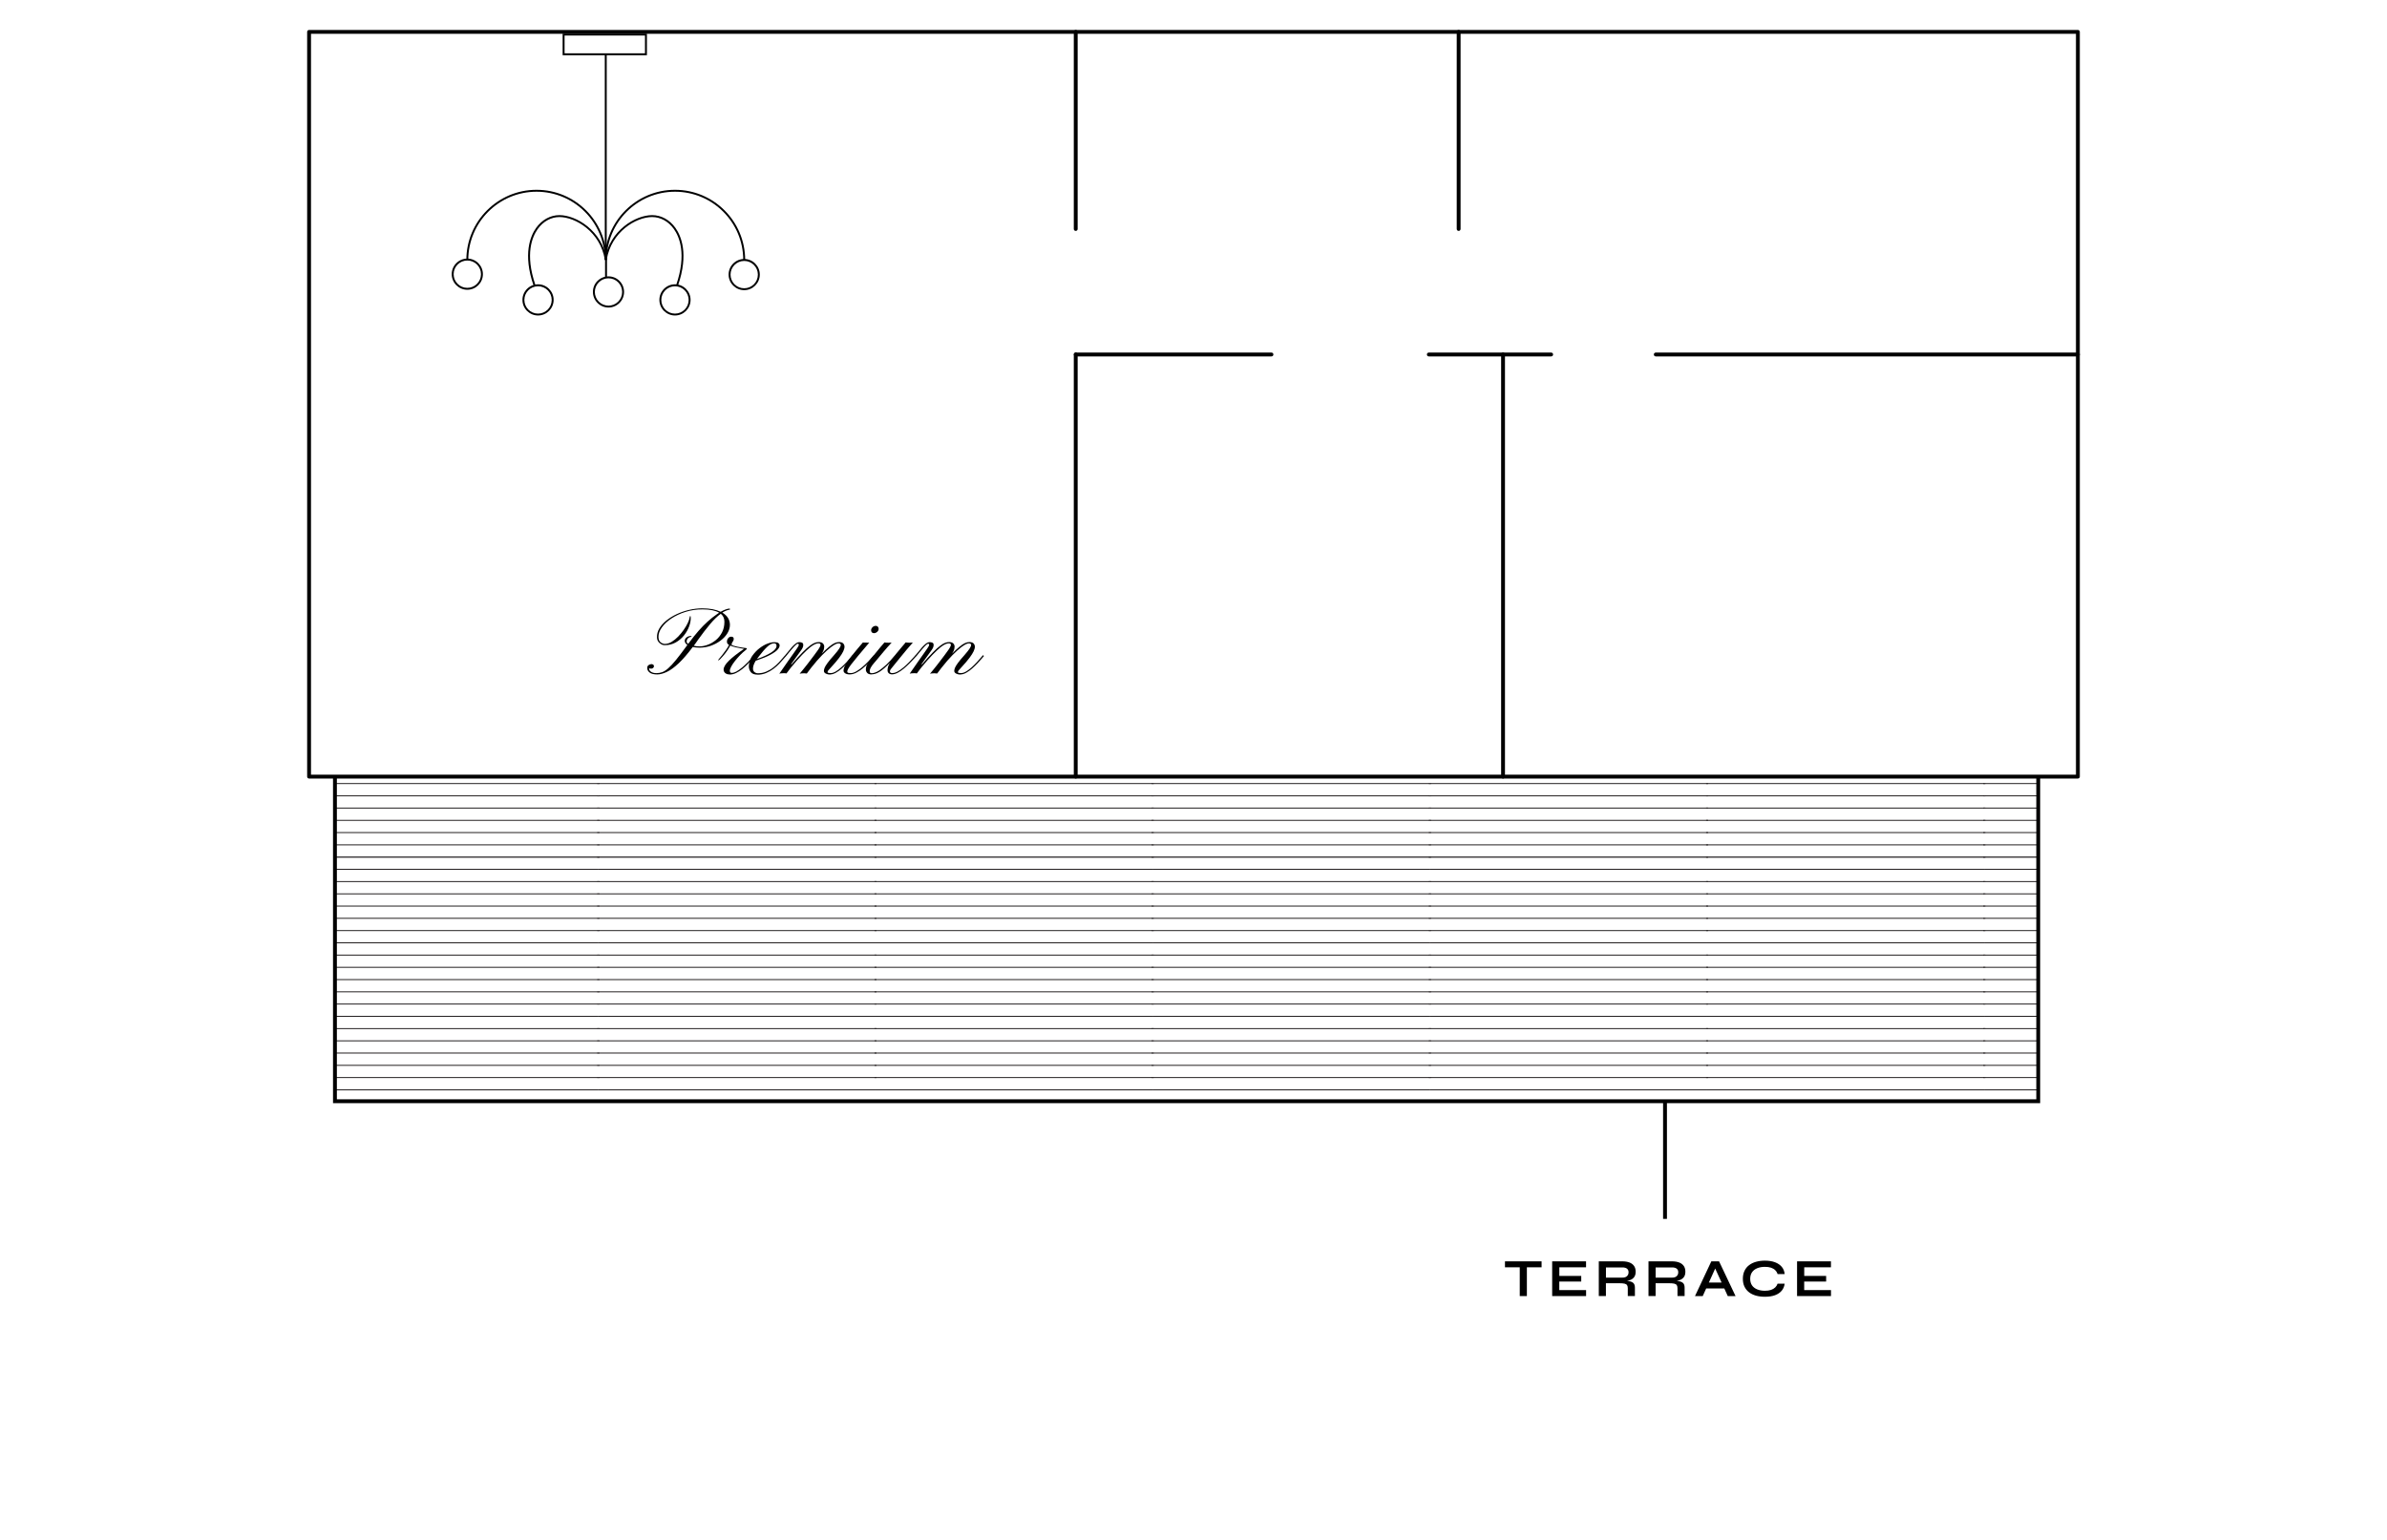 <?xml version="1.0" encoding="UTF-8"?> <svg xmlns="http://www.w3.org/2000/svg" xmlns:xlink="http://www.w3.org/1999/xlink" id="Layer_1" data-name="Layer 1" viewBox="0 0 620 400"><defs><style> .cls-1, .cls-2 { fill: none; } .cls-2 { stroke: #231f20; stroke-width: .25px; } .cls-3 { clip-path: url(#clippath-11); } .cls-4 { clip-path: url(#clippath-10); } .cls-5 { clip-path: url(#clippath-13); } .cls-6 { clip-path: url(#clippath-14); } .cls-7 { clip-path: url(#clippath-12); } .cls-8 { clip-path: url(#clippath-1); } .cls-9 { clip-path: url(#clippath-3); } .cls-10 { clip-path: url(#clippath-4); } .cls-11 { clip-path: url(#clippath-2); } .cls-12 { clip-path: url(#clippath-7); } .cls-13 { clip-path: url(#clippath-6); } .cls-14 { clip-path: url(#clippath-9); } .cls-15 { clip-path: url(#clippath-8); } .cls-16 { clip-path: url(#clippath-5); } .cls-17 { clip-path: url(#clippath); } </style><clipPath id="clippath"><polyline class="cls-1" points="87 201.73 87 286.05 529.41 286.05 529.41 201.73"></polyline></clipPath><clipPath id="clippath-1"><rect class="cls-1" x="515.4" y="152.63" width="72" height="70"></rect></clipPath><clipPath id="clippath-2"><rect class="cls-1" x="515.4" y="222.63" width="72" height="70"></rect></clipPath><clipPath id="clippath-3"><rect class="cls-1" x="443.4" y="152.63" width="72" height="70"></rect></clipPath><clipPath id="clippath-4"><rect class="cls-1" x="443.4" y="222.63" width="72" height="70"></rect></clipPath><clipPath id="clippath-5"><rect class="cls-1" x="371.4" y="152.63" width="72" height="70"></rect></clipPath><clipPath id="clippath-6"><rect class="cls-1" x="371.4" y="222.63" width="72" height="70"></rect></clipPath><clipPath id="clippath-7"><rect class="cls-1" x="299.4" y="152.63" width="72" height="70"></rect></clipPath><clipPath id="clippath-8"><rect class="cls-1" x="299.4" y="222.63" width="72" height="70"></rect></clipPath><clipPath id="clippath-9"><rect class="cls-1" x="227.4" y="152.63" width="72" height="70"></rect></clipPath><clipPath id="clippath-10"><rect class="cls-1" x="227.4" y="222.63" width="72" height="70"></rect></clipPath><clipPath id="clippath-11"><rect class="cls-1" x="155.4" y="152.63" width="72" height="70"></rect></clipPath><clipPath id="clippath-12"><rect class="cls-1" x="155.4" y="222.63" width="72" height="70"></rect></clipPath><clipPath id="clippath-13"><rect class="cls-1" x="83.4" y="152.63" width="72" height="70"></rect></clipPath><clipPath id="clippath-14"><rect class="cls-1" x="83.4" y="222.63" width="72" height="70"></rect></clipPath></defs><g><path d="M390.9,327.64h9.51v1.55h-9.51v-1.55ZM394.74,328.99h1.85v7.67h-1.85v-7.67Z"></path><path d="M405.01,332.89v2.22h6.96v1.55h-8.81v-9.02h8.8v1.55h-6.94v2.24h5.69v1.46h-5.69Z"></path><path d="M415.27,336.66v-9.02h6.12c.7,0,1.3.1,1.82.29.52.19.92.49,1.21.89.29.4.43.92.43,1.55,0,.43-.07.79-.22,1.09s-.36.54-.62.72c-.26.19-.57.33-.91.43s-.71.16-1.1.19l-.2-.11c.65,0,1.18.06,1.6.16.42.1.73.28.94.53s.31.63.31,1.13v2.15h-1.85v-2.02c0-.34-.06-.61-.18-.8-.12-.19-.34-.32-.65-.4-.31-.07-.76-.11-1.35-.11h-3.5v3.33h-1.85ZM417.13,331.87h4.27c.52,0,.92-.12,1.19-.38.27-.25.41-.59.41-1.02s-.14-.72-.41-.93c-.27-.21-.67-.32-1.19-.32h-4.27v2.65Z"></path><path d="M428.18,336.66v-9.02h6.12c.7,0,1.3.1,1.82.29.52.19.92.49,1.21.89s.43.92.43,1.55c0,.43-.07.79-.22,1.09s-.36.54-.62.72c-.26.19-.57.33-.91.43s-.71.16-1.1.19l-.2-.11c.65,0,1.19.06,1.6.16s.73.28.94.53.31.63.31,1.13v2.15h-1.85v-2.02c0-.34-.06-.61-.18-.8-.12-.19-.34-.32-.65-.4-.31-.07-.76-.11-1.35-.11h-3.5v3.33h-1.85ZM430.04,331.87h4.27c.52,0,.92-.12,1.19-.38.27-.25.41-.59.41-1.02s-.14-.72-.41-.93c-.27-.21-.67-.32-1.19-.32h-4.27v2.65Z"></path><path d="M440.26,336.66l4.24-9.02h2.01l4.28,9.02h-2.02l-3.71-8.13h.89l-3.68,8.13h-2.01ZM442.5,334.69v-1.55h5.97v1.55h-5.97Z"></path><path d="M463.55,333.41c-.08.73-.34,1.34-.77,1.86-.43.51-1.01.9-1.74,1.17s-1.61.4-2.62.4c-.85,0-1.62-.1-2.32-.29-.7-.2-1.31-.49-1.81-.88-.51-.39-.9-.88-1.18-1.46s-.42-1.26-.42-2.04.14-1.46.42-2.05.67-1.08,1.18-1.47c.51-.4,1.11-.69,1.81-.89.7-.2,1.47-.3,2.32-.3,1.01,0,1.89.14,2.63.42.74.28,1.32.68,1.75,1.19.43.52.68,1.14.75,1.88h-1.84c-.12-.39-.32-.73-.61-1.01-.28-.28-.65-.5-1.09-.65-.45-.15-.98-.22-1.59-.22-.76,0-1.43.12-2.01.36-.58.24-1.02.59-1.34,1.05-.32.46-.47,1.03-.47,1.71s.16,1.23.47,1.69.76.8,1.34,1.04c.58.24,1.25.36,2.01.36.61,0,1.14-.07,1.58-.22.44-.15.8-.36,1.09-.64s.49-.6.62-.98h1.84Z"></path><path d="M468.62,332.89v2.22h6.96v1.55h-8.81v-9.02h8.8v1.55h-6.94v2.24h5.69v1.46h-5.69Z"></path></g><rect x="431.97" y="286.05" width="1" height="30.56"></rect><g><path d="M170.7,175.19c-.89,0-1.54-.16-1.96-.49-.42-.33-.63-.72-.63-1.18,0-.36.13-.62.38-.77.26-.16.51-.24.76-.24.12,0,.25.04.4.13.14.09.21.23.21.43,0,.15-.07.29-.21.42-.14.13-.3.19-.49.19-.11,0-.21,0-.31-.02s-.19-.05-.27-.1v.06c0,.36.17.65.53.89.35.23.82.35,1.42.35.52,0,1.02-.09,1.5-.27.48-.18,1-.52,1.57-1.03.57-.5,1.25-1.24,2.04-2.21.79-.97,1.75-2.24,2.9-3.82-.46-.3-.68-.66-.68-1.07,0-.37.16-.67.48-.9s.65-.35,1-.35c.15,0,.26.04.3.12,0,.05-.05.08-.15.1-.37.06-.66.2-.85.44-.2.24-.29.51-.29.83,0,.19.13.37.4.55l.17-.23c.89-1.2,1.73-2.25,2.52-3.15.79-.9,1.58-1.71,2.37-2.42.79-.71,1.61-1.37,2.48-1.96l.5-.33c-.46-.29-1.06-.5-1.78-.65-.72-.15-1.58-.22-2.58-.22-1.55,0-3.03.22-4.41.66s-2.61,1.02-3.67,1.73-1.88,1.49-2.47,2.33c-.59.84-.87,1.67-.85,2.47.02.67.22,1.13.59,1.39.37.26.72.39,1.07.39.59,0,1.18-.18,1.77-.54.59-.36,1.16-.82,1.7-1.38s1.03-1.16,1.46-1.78.78-1.22,1.04-1.78c.26-.56.42-1,.46-1.34.02-.28.08-.41.17-.41.08,0,.12.13.12.38.02.71-.11,1.48-.42,2.3-.3.83-.75,1.61-1.34,2.35-.59.74-1.31,1.35-2.15,1.82-.85.47-1.8.71-2.86.71-.46,0-.9-.19-1.33-.56s-.66-.87-.67-1.48c-.02-.8.18-1.57.62-2.31s1.05-1.43,1.83-2.06,1.68-1.19,2.69-1.66c1.01-.47,2.09-.84,3.22-1.1,1.13-.26,2.26-.4,3.39-.4,1.02,0,1.92.08,2.72.23.8.16,1.49.38,2.07.66.5-.29.95-.49,1.34-.62s.68-.2.87-.2c.15,0,.24.04.24.12,0,.05-.02.09-.05.12-.04.03-.12.06-.26.07-.54.11-1.1.35-1.7.73.66.39,1.15.86,1.48,1.4.33.55.49,1.14.49,1.77,0,.76-.22,1.49-.66,2.2s-1.03,1.34-1.78,1.9-1.59,1.01-2.53,1.34c-.94.33-1.91.49-2.91.49-.64,0-1.24-.06-1.78-.17-1.33,1.79-2.56,3.2-3.66,4.24-1.11,1.04-2.12,1.78-3.05,2.22s-1.77.67-2.54.67ZM181.69,167.91c.65,0,1.35-.14,2.1-.41.75-.27,1.45-.68,2.12-1.21.66-.54,1.2-1.21,1.62-2.01.42-.8.63-1.73.63-2.78,0-.86-.31-1.55-.94-2.07-.89.64-1.82,1.54-2.79,2.7s-2.01,2.5-3.1,4.03c-.2.29-.39.56-.57.82-.19.26-.38.52-.56.77.5.11,1.01.16,1.5.16Z"></path><path d="M189.49,175.19c-.46,0-.83-.12-1.11-.35-.28-.23-.43-.54-.43-.91,0-.65.48-1.44,1.43-2.36.95-.92,2.24-1.92,3.87-3.01-.83-.14-1.54-.28-2.14-.42-.6-.14-1.08-.29-1.43-.45-.16.33-.4.72-.71,1.2-.31.47-.7.98-1.18,1.53-.33.38-.57.65-.73.8-.16.16-.27.25-.34.28-.06.03-.1.05-.1.07-.02,0-.04-.02-.04-.07,0-.06,0-.1,0-.13,0-.03.06-.11.18-.23.12-.12.38-.43.77-.92.41-.51.77-1,1.09-1.46s.56-.87.73-1.22c-.29-.19-.46-.39-.51-.62-.07-.39.01-.75.23-1.06.22-.32.5-.48.86-.48.43,0,.65.19.65.56,0,.19-.04.35-.11.48-.07.13-.15.26-.22.38-.15.17-.22.39-.22.65,0,.08.14.17.42.26.28.09.63.18,1.04.27.41.08.82.16,1.21.22.4.06.71.1.94.12.15,0,.25.04.29.08.04.04.06.08.06.1,0,.08-.12.22-.35.4-.45.34-.91.76-1.38,1.24-.47.48-.91.99-1.32,1.5-.41.52-.74,1-.99,1.46-.25.46-.38.83-.38,1.12,0,.38.16.57.46.57.4,0,.83-.13,1.31-.4.47-.27.95-.61,1.43-1.01.48-.41.94-.83,1.37-1.26.43-.43.79-.83,1.1-1.17.31-.35.52-.58.65-.71l.24.21c-.18.17-.43.44-.76.81-.33.37-.71.78-1.15,1.23-.44.45-.92.89-1.43,1.3-.52.42-1.05.76-1.61,1.03-.55.27-1.11.4-1.67.4Z"></path><path d="M196.75,175.24c-.8,0-1.37-.21-1.71-.62-.34-.42-.52-.92-.54-1.53,0-.44.08-.93.27-1.46.19-.54.38-.95.59-1.23.6-.84,1.25-1.52,1.95-2.05.7-.53,1.38-.92,2.06-1.17.67-.25,1.26-.37,1.78-.37s.84.08,1.04.24c.2.16.3.35.31.56.02.32-.14.69-.51,1.11s-1,.87-1.9,1.36c-.9.49-2.17,1-3.79,1.54-.28.46-.48.85-.57,1.18-.1.33-.15.62-.15.88,0,.38.13.68.38.89.26.21.56.32.91.32.76,0,1.48-.14,2.15-.43.67-.29,1.29-.65,1.84-1.09.56-.44,1.05-.88,1.47-1.34.42-.45.77-.85,1.04-1.18.27-.34.45-.55.54-.63l.26.21c-.12.11-.33.34-.62.7-.29.36-.66.77-1.1,1.23-.44.46-.95.92-1.53,1.36s-1.22.81-1.92,1.1-1.46.44-2.26.44ZM196.59,171.19c1.58-.55,2.82-1.12,3.74-1.71s1.37-1.15,1.37-1.69c0-.46-.21-.68-.63-.68-.54,0-1.14.29-1.77.88s-1.38,1.44-2.22,2.55c-.18.23-.34.45-.48.66Z"></path><path d="M215.64,175.23c-.44,0-.82-.09-1.15-.26-.33-.17-.49-.41-.49-.69,0-.22.06-.48.17-.78.11-.3.36-.71.74-1.24.38-.53.97-1.24,1.77-2.13.63-.72,1.08-1.29,1.33-1.69.25-.4.38-.7.38-.89,0-.11-.04-.22-.13-.3-.09-.09-.25-.13-.49-.13-.2,0-.44.07-.74.21-.3.14-.72.41-1.25.81-.63.48-1.38,1.16-2.24,2.03s-1.81,1.97-2.85,3.29l-1.13,1.49c-.2-.04-.43-.06-.7-.06-.29,0-.53.01-.73.04-.2.03-.34.05-.43.08.48-.59.85-1.04,1.12-1.37.26-.33.48-.59.63-.79.16-.2.31-.39.46-.59s.34-.44.57-.75.57-.75,1-1.32c.47-.62.82-1.1,1.06-1.46.23-.35.39-.62.47-.81.08-.18.12-.33.12-.43,0-.25-.2-.38-.6-.38-.2,0-.48.07-.82.21s-.76.41-1.27.81c-.56.45-1.27,1.11-2.12,1.99-.85.88-1.82,1.99-2.91,3.32l-1.13,1.49c-.11-.02-.23-.04-.35-.05-.12,0-.23-.01-.35-.01-.29,0-.54.01-.74.04s-.34.05-.42.08c.91-1.32,1.67-2.41,2.28-3.28.61-.87,1.1-1.56,1.47-2.08.37-.52.65-.92.83-1.19.18-.27.31-.47.37-.59s.1-.21.11-.29c.02-.24-.07-.35-.27-.35-.11,0-.29.11-.54.34-.24.23-.52.51-.82.86-.31.34-.6.69-.9,1.06s-.55.68-.77.95c-.06.03-.13.01-.22-.06-.05-.07-.06-.12-.04-.15.24-.25.5-.57.8-.95.3-.38.61-.76.93-1.13.33-.38.66-.69,1-.95s.67-.38.99-.38c.24,0,.47.05.7.15.23.1.33.34.29.73,0,.13-.05.29-.12.49s-.22.45-.44.76l-2.56,3.56.06.13c1.14-1.32,2.1-2.38,2.89-3.18.79-.8,1.43-1.38,1.93-1.73.47-.36.88-.6,1.24-.73.35-.13.69-.2,1.02-.2.52,0,.89.13,1.12.38.22.26.33.54.31.85-.02.29-.06.56-.13.79-.07.24-.24.56-.51.98.71-.72,1.34-1.31,1.9-1.77.61-.5,1.11-.83,1.5-.99.39-.16.75-.24,1.08-.24.53,0,.9.13,1.12.38.21.26.32.54.31.85,0,.33-.12.71-.32,1.17-.21.45-.56,1.01-1.06,1.68-.5.67-1.2,1.5-2.11,2.48-.42.44-.67.72-.76.85-.08.13-.12.24-.12.35h-.08c0,.21.3.3.89.3.4,0,.83-.14,1.31-.43.47-.28.95-.64,1.42-1.07.48-.43.92-.87,1.34-1.32.42-.45.76-.85,1.05-1.19s.47-.56.55-.65l.26.21c-.1.11-.29.33-.59.69-.3.35-.66.76-1.09,1.22s-.9.91-1.4,1.35c-.5.44-1.01.81-1.53,1.1s-1,.44-1.45.44Z"></path><path d="M220.76,175.19c-.5,0-.9-.09-1.2-.27-.31-.18-.46-.43-.46-.74,0-.24.06-.53.18-.85.12-.32.36-.74.7-1.26s.85-1.2,1.51-2.03,1.54-1.88,2.62-3.14c.07,0,.25.02.52.02s.49.01.65.01c.14,0,.24,0,.31,0,.07,0,.14,0,.2-.02-1.19,1.4-2.16,2.55-2.91,3.45s-1.33,1.62-1.74,2.16-.69.95-.84,1.23c-.16.29-.23.51-.23.68,0,.21.11.33.34.37s.41.05.55.05c.44,0,.92-.15,1.44-.45.52-.3,1.04-.67,1.56-1.11.52-.44,1-.89,1.44-1.35s.81-.85,1.09-1.18c.29-.33.45-.52.5-.57l.24.22c-.09.1-.29.32-.59.67-.3.35-.68.75-1.12,1.21-.45.46-.94.91-1.47,1.35s-1.08.81-1.65,1.1c-.57.29-1.12.44-1.65.44ZM227,164.47c-.23,0-.41-.07-.54-.21-.13-.14-.2-.32-.2-.54,0-.29.12-.55.36-.79.24-.24.53-.36.86-.36.23,0,.41.08.54.23.13.15.2.33.2.54,0,.3-.13.57-.38.79-.26.23-.54.34-.84.34Z"></path><path d="M226.39,175.19c-.53,0-.91-.13-1.14-.39s-.35-.54-.35-.84c-.03-.6.19-1.26.68-1.96.48-.71,1.18-1.59,2.08-2.65.32-.38.65-.78.99-1.21s.71-.85,1.08-1.26c.28.05.6.07.98.07.11,0,.27,0,.48-.01s.34-.02.4-.02c-.69.74-1.38,1.52-2.07,2.34-.69.82-1.31,1.57-1.86,2.23-.18.22-.41.49-.7.82-.29.33-.54.68-.75,1.05-.22.37-.32.73-.31,1.08,0,.11.04.22.12.31.08.09.24.13.46.13.16,0,.42-.05.76-.16.35-.11.71-.29,1.1-.54.54-.37,1.16-.87,1.86-1.51.69-.64,1.44-1.46,2.26-2.47.18-.22.33-.4.44-.54.11-.14.22-.26.32-.38.28-.35.59-.72.93-1.12.33-.4.7-.83,1.09-1.29.26.03.44.04.55.06.11.01.25.02.43.02.38,0,.68-.01.88-.04-.48.52-1.03,1.15-1.64,1.89-.62.74-1.22,1.48-1.83,2.23-.6.74-1.13,1.4-1.59,1.96-.39.46-.64.77-.74.93-.1.17-.15.33-.15.48,0,.1.04.2.1.29.06.1.24.15.53.15.43,0,.9-.14,1.41-.43.51-.29,1.01-.64,1.51-1.07.5-.43.97-.87,1.4-1.31.43-.45.8-.84,1.1-1.18s.5-.56.59-.65l.24.21c-.1.11-.3.33-.62.68-.31.35-.7.75-1.15,1.21-.46.46-.95.91-1.47,1.35-.52.44-1.06.8-1.59,1.09-.54.29-1.04.43-1.51.43-.33,0-.6-.09-.82-.27-.22-.18-.33-.44-.34-.76,0-.29.03-.6.13-.92.09-.32.25-.68.48-1.07-1.02,1.1-1.93,1.89-2.73,2.38-.41.25-.79.42-1.13.51-.34.09-.64.13-.89.13Z"></path><path d="M249.5,175.23c-.44,0-.82-.09-1.15-.26-.33-.17-.49-.41-.49-.69,0-.22.06-.48.17-.78.11-.3.36-.71.74-1.24.38-.53.97-1.24,1.77-2.13.63-.72,1.08-1.29,1.33-1.69.25-.4.38-.7.38-.89,0-.11-.04-.22-.13-.3-.09-.09-.25-.13-.49-.13-.2,0-.44.07-.74.21-.3.14-.72.41-1.25.81-.63.48-1.38,1.16-2.24,2.03s-1.81,1.97-2.85,3.29l-1.13,1.49c-.2-.04-.43-.06-.7-.06-.29,0-.53.01-.73.04-.2.03-.34.05-.43.08.48-.59.85-1.04,1.12-1.37.26-.33.48-.59.63-.79.16-.2.31-.39.46-.59s.34-.44.57-.75.57-.75,1-1.32c.47-.62.82-1.1,1.06-1.46.23-.35.39-.62.47-.81.08-.18.12-.33.12-.43,0-.25-.2-.38-.6-.38-.2,0-.48.07-.82.21s-.76.41-1.27.81c-.56.45-1.27,1.11-2.12,1.99-.85.88-1.82,1.99-2.91,3.32l-1.13,1.49c-.11-.02-.23-.04-.35-.05-.12,0-.23-.01-.35-.01-.29,0-.54.01-.74.04s-.34.05-.42.08c.91-1.32,1.67-2.41,2.28-3.28.61-.87,1.1-1.56,1.47-2.08.37-.52.65-.92.83-1.19.18-.27.31-.47.37-.59s.1-.21.11-.29c.02-.24-.07-.35-.27-.35-.11,0-.29.11-.54.34-.24.23-.52.51-.82.86-.31.34-.6.69-.9,1.06s-.55.68-.77.95c-.06.03-.13.01-.22-.06-.05-.07-.06-.12-.04-.15.24-.25.5-.57.8-.95.3-.38.61-.76.93-1.13.33-.38.66-.69,1-.95s.67-.38.99-.38c.24,0,.47.05.7.15.23.1.33.34.29.73,0,.13-.05.29-.12.49s-.22.45-.44.76l-2.56,3.56.06.13c1.14-1.32,2.1-2.38,2.89-3.18.79-.8,1.43-1.38,1.93-1.73.47-.36.88-.6,1.24-.73.35-.13.69-.2,1.02-.2.52,0,.89.13,1.12.38.22.26.33.54.31.85-.02.29-.06.56-.13.79-.07.24-.24.56-.51.98.71-.72,1.34-1.31,1.9-1.77.61-.5,1.11-.83,1.5-.99.39-.16.75-.24,1.08-.24.53,0,.9.13,1.12.38.21.26.32.54.31.85,0,.33-.12.71-.32,1.17-.21.45-.56,1.01-1.06,1.68-.5.67-1.2,1.5-2.11,2.48-.42.44-.67.72-.76.85-.08.13-.12.24-.12.35h-.08c0,.21.3.3.89.3.4,0,.83-.14,1.31-.43.47-.28.95-.64,1.42-1.07.48-.43.92-.87,1.34-1.32.42-.45.76-.85,1.05-1.19s.47-.56.55-.65l.26.21c-.1.11-.29.33-.59.69-.3.35-.66.76-1.09,1.22s-.9.91-1.4,1.35c-.5.44-1.01.81-1.53,1.1s-1,.44-1.45.44Z"></path></g><path d="M539.72,202.23H80.28c-.28,0-.5-.22-.5-.5V8.28c0-.28.22-.5.5-.5h459.43c.28,0,.5.22.5.5v193.45c0,.28-.22.5-.5.5ZM80.78,201.23h458.43V8.78H80.78v192.45Z"></path><g><g class="cls-17"><g class="cls-8"><line class="cls-2" x1="587.15" y1="222.63" x2="659.65" y2="222.63"></line><line class="cls-2" x1="515.15" y1="222.63" x2="587.65" y2="222.63"></line><line class="cls-2" x1="443.15" y1="222.63" x2="515.65" y2="222.63"></line><g><line class="cls-2" x1="587.15" y1="200.36" x2="659.65" y2="200.36"></line><line class="cls-2" x1="587.15" y1="194" x2="659.65" y2="194"></line><line class="cls-2" x1="587.15" y1="187.63" x2="659.65" y2="187.63"></line><line class="cls-2" x1="587.15" y1="181.27" x2="659.65" y2="181.27"></line><line class="cls-2" x1="587.15" y1="174.9" x2="659.65" y2="174.9"></line><line class="cls-2" x1="587.15" y1="197.18" x2="659.65" y2="197.18"></line><line class="cls-2" x1="587.15" y1="190.81" x2="659.65" y2="190.81"></line><line class="cls-2" x1="587.15" y1="184.45" x2="659.65" y2="184.45"></line><line class="cls-2" x1="587.15" y1="178.09" x2="659.65" y2="178.09"></line><line class="cls-2" x1="587.15" y1="171.72" x2="659.65" y2="171.72"></line><line class="cls-2" x1="587.15" y1="165.36" x2="659.65" y2="165.36"></line><line class="cls-2" x1="587.15" y1="159" x2="659.65" y2="159"></line><line class="cls-2" x1="587.15" y1="152.63" x2="659.65" y2="152.63"></line><line class="cls-2" x1="587.15" y1="168.54" x2="659.65" y2="168.54"></line><line class="cls-2" x1="587.15" y1="162.18" x2="659.65" y2="162.18"></line><line class="cls-2" x1="587.15" y1="155.81" x2="659.65" y2="155.81"></line><line class="cls-2" x1="587.15" y1="222.63" x2="659.65" y2="222.63"></line><line class="cls-2" x1="587.15" y1="213.09" x2="659.65" y2="213.09"></line><line class="cls-2" x1="587.15" y1="206.72" x2="659.65" y2="206.72"></line><line class="cls-2" x1="587.15" y1="216.27" x2="659.65" y2="216.27"></line><line class="cls-2" x1="587.15" y1="219.45" x2="659.65" y2="219.45"></line><line class="cls-2" x1="587.15" y1="209.9" x2="659.65" y2="209.9"></line><line class="cls-2" x1="587.15" y1="203.54" x2="659.65" y2="203.54"></line></g><g><line class="cls-2" x1="515.15" y1="200.36" x2="587.65" y2="200.36"></line><line class="cls-2" x1="515.15" y1="194" x2="587.65" y2="194"></line><line class="cls-2" x1="515.15" y1="187.63" x2="587.65" y2="187.63"></line><line class="cls-2" x1="515.15" y1="181.27" x2="587.65" y2="181.27"></line><line class="cls-2" x1="515.15" y1="174.9" x2="587.65" y2="174.9"></line><line class="cls-2" x1="515.15" y1="197.18" x2="587.65" y2="197.18"></line><line class="cls-2" x1="515.15" y1="190.81" x2="587.65" y2="190.81"></line><line class="cls-2" x1="515.15" y1="184.45" x2="587.65" y2="184.45"></line><line class="cls-2" x1="515.15" y1="178.09" x2="587.65" y2="178.09"></line><line class="cls-2" x1="515.15" y1="171.72" x2="587.65" y2="171.72"></line><line class="cls-2" x1="515.15" y1="165.36" x2="587.65" y2="165.36"></line><line class="cls-2" x1="515.15" y1="159" x2="587.65" y2="159"></line><line class="cls-2" x1="515.15" y1="152.63" x2="587.65" y2="152.63"></line><line class="cls-2" x1="515.15" y1="168.54" x2="587.65" y2="168.54"></line><line class="cls-2" x1="515.15" y1="162.18" x2="587.65" y2="162.18"></line><line class="cls-2" x1="515.15" y1="155.81" x2="587.65" y2="155.81"></line><line class="cls-2" x1="515.15" y1="222.63" x2="587.65" y2="222.63"></line><line class="cls-2" x1="515.15" y1="213.09" x2="587.65" y2="213.09"></line><line class="cls-2" x1="515.15" y1="206.72" x2="587.65" y2="206.72"></line><line class="cls-2" x1="515.15" y1="216.27" x2="587.65" y2="216.27"></line><line class="cls-2" x1="515.15" y1="219.45" x2="587.65" y2="219.45"></line><line class="cls-2" x1="515.15" y1="209.9" x2="587.65" y2="209.9"></line><line class="cls-2" x1="515.15" y1="203.54" x2="587.65" y2="203.54"></line></g><g><line class="cls-2" x1="443.15" y1="200.36" x2="515.65" y2="200.36"></line><line class="cls-2" x1="443.15" y1="194" x2="515.65" y2="194"></line><line class="cls-2" x1="443.15" y1="187.63" x2="515.65" y2="187.63"></line><line class="cls-2" x1="443.15" y1="181.27" x2="515.65" y2="181.27"></line><line class="cls-2" x1="443.15" y1="174.9" x2="515.65" y2="174.9"></line><line class="cls-2" x1="443.15" y1="197.18" x2="515.65" y2="197.18"></line><line class="cls-2" x1="443.15" y1="190.81" x2="515.65" y2="190.81"></line><line class="cls-2" x1="443.15" y1="184.45" x2="515.65" y2="184.45"></line><line class="cls-2" x1="443.15" y1="178.09" x2="515.65" y2="178.09"></line><line class="cls-2" x1="443.15" y1="171.72" x2="515.65" y2="171.72"></line><line class="cls-2" x1="443.15" y1="165.36" x2="515.65" y2="165.36"></line><line class="cls-2" x1="443.15" y1="159" x2="515.65" y2="159"></line><line class="cls-2" x1="443.15" y1="152.63" x2="515.65" y2="152.63"></line><line class="cls-2" x1="443.15" y1="168.54" x2="515.65" y2="168.54"></line><line class="cls-2" x1="443.15" y1="162.18" x2="515.65" y2="162.18"></line><line class="cls-2" x1="443.15" y1="155.81" x2="515.65" y2="155.81"></line><line class="cls-2" x1="443.15" y1="222.63" x2="515.65" y2="222.63"></line><line class="cls-2" x1="443.15" y1="213.09" x2="515.65" y2="213.09"></line><line class="cls-2" x1="443.15" y1="206.72" x2="515.65" y2="206.72"></line><line class="cls-2" x1="443.15" y1="216.27" x2="515.65" y2="216.27"></line><line class="cls-2" x1="443.15" y1="219.45" x2="515.65" y2="219.45"></line><line class="cls-2" x1="443.15" y1="209.9" x2="515.65" y2="209.9"></line><line class="cls-2" x1="443.15" y1="203.54" x2="515.65" y2="203.54"></line></g><line class="cls-2" x1="587.15" y1="152.63" x2="659.65" y2="152.63"></line><line class="cls-2" x1="515.15" y1="152.63" x2="587.65" y2="152.63"></line><line class="cls-2" x1="443.15" y1="152.63" x2="515.65" y2="152.63"></line></g><g class="cls-11"><line class="cls-2" x1="587.15" y1="292.63" x2="659.65" y2="292.63"></line><line class="cls-2" x1="515.15" y1="292.63" x2="587.65" y2="292.63"></line><line class="cls-2" x1="443.15" y1="292.63" x2="515.65" y2="292.63"></line><g><line class="cls-2" x1="587.15" y1="270.36" x2="659.65" y2="270.36"></line><line class="cls-2" x1="587.15" y1="264" x2="659.65" y2="264"></line><line class="cls-2" x1="587.15" y1="257.63" x2="659.65" y2="257.63"></line><line class="cls-2" x1="587.15" y1="251.27" x2="659.65" y2="251.27"></line><line class="cls-2" x1="587.15" y1="244.9" x2="659.65" y2="244.9"></line><line class="cls-2" x1="587.15" y1="267.18" x2="659.65" y2="267.18"></line><line class="cls-2" x1="587.15" y1="260.81" x2="659.65" y2="260.81"></line><line class="cls-2" x1="587.15" y1="254.45" x2="659.65" y2="254.45"></line><line class="cls-2" x1="587.15" y1="248.09" x2="659.65" y2="248.09"></line><line class="cls-2" x1="587.15" y1="241.72" x2="659.65" y2="241.72"></line><line class="cls-2" x1="587.15" y1="235.36" x2="659.65" y2="235.36"></line><line class="cls-2" x1="587.15" y1="229" x2="659.65" y2="229"></line><line class="cls-2" x1="587.15" y1="222.63" x2="659.65" y2="222.63"></line><line class="cls-2" x1="587.15" y1="238.54" x2="659.65" y2="238.54"></line><line class="cls-2" x1="587.15" y1="232.18" x2="659.65" y2="232.18"></line><line class="cls-2" x1="587.15" y1="225.81" x2="659.65" y2="225.81"></line><line class="cls-2" x1="587.15" y1="292.63" x2="659.65" y2="292.63"></line><line class="cls-2" x1="587.15" y1="283.09" x2="659.65" y2="283.09"></line><line class="cls-2" x1="587.15" y1="276.72" x2="659.65" y2="276.72"></line><line class="cls-2" x1="587.15" y1="286.27" x2="659.65" y2="286.27"></line><line class="cls-2" x1="587.15" y1="289.45" x2="659.65" y2="289.45"></line><line class="cls-2" x1="587.15" y1="279.9" x2="659.65" y2="279.9"></line><line class="cls-2" x1="587.15" y1="273.54" x2="659.65" y2="273.54"></line></g><g><line class="cls-2" x1="515.15" y1="270.36" x2="587.65" y2="270.36"></line><line class="cls-2" x1="515.15" y1="264" x2="587.65" y2="264"></line><line class="cls-2" x1="515.15" y1="257.63" x2="587.65" y2="257.63"></line><line class="cls-2" x1="515.15" y1="251.27" x2="587.65" y2="251.27"></line><line class="cls-2" x1="515.15" y1="244.9" x2="587.65" y2="244.9"></line><line class="cls-2" x1="515.15" y1="267.18" x2="587.65" y2="267.18"></line><line class="cls-2" x1="515.15" y1="260.81" x2="587.65" y2="260.81"></line><line class="cls-2" x1="515.15" y1="254.45" x2="587.65" y2="254.45"></line><line class="cls-2" x1="515.15" y1="248.09" x2="587.65" y2="248.09"></line><line class="cls-2" x1="515.15" y1="241.72" x2="587.65" y2="241.72"></line><line class="cls-2" x1="515.15" y1="235.36" x2="587.65" y2="235.36"></line><line class="cls-2" x1="515.15" y1="229" x2="587.65" y2="229"></line><line class="cls-2" x1="515.15" y1="222.63" x2="587.65" y2="222.63"></line><line class="cls-2" x1="515.15" y1="238.54" x2="587.65" y2="238.54"></line><line class="cls-2" x1="515.15" y1="232.18" x2="587.65" y2="232.18"></line><line class="cls-2" x1="515.15" y1="225.81" x2="587.65" y2="225.81"></line><line class="cls-2" x1="515.15" y1="292.63" x2="587.65" y2="292.63"></line><line class="cls-2" x1="515.15" y1="283.09" x2="587.65" y2="283.09"></line><line class="cls-2" x1="515.15" y1="276.72" x2="587.65" y2="276.72"></line><line class="cls-2" x1="515.15" y1="286.27" x2="587.65" y2="286.27"></line><line class="cls-2" x1="515.15" y1="289.45" x2="587.65" y2="289.45"></line><line class="cls-2" x1="515.15" y1="279.9" x2="587.65" y2="279.9"></line><line class="cls-2" x1="515.15" y1="273.54" x2="587.65" y2="273.54"></line></g><g><line class="cls-2" x1="443.15" y1="270.36" x2="515.65" y2="270.36"></line><line class="cls-2" x1="443.15" y1="264" x2="515.65" y2="264"></line><line class="cls-2" x1="443.15" y1="257.63" x2="515.65" y2="257.63"></line><line class="cls-2" x1="443.15" y1="251.27" x2="515.65" y2="251.27"></line><line class="cls-2" x1="443.15" y1="244.9" x2="515.65" y2="244.9"></line><line class="cls-2" x1="443.15" y1="267.18" x2="515.65" y2="267.18"></line><line class="cls-2" x1="443.15" y1="260.81" x2="515.65" y2="260.81"></line><line class="cls-2" x1="443.15" y1="254.45" x2="515.65" y2="254.45"></line><line class="cls-2" x1="443.15" y1="248.09" x2="515.65" y2="248.09"></line><line class="cls-2" x1="443.15" y1="241.72" x2="515.65" y2="241.72"></line><line class="cls-2" x1="443.15" y1="235.36" x2="515.65" y2="235.36"></line><line class="cls-2" x1="443.15" y1="229" x2="515.65" y2="229"></line><line class="cls-2" x1="443.15" y1="222.63" x2="515.65" y2="222.63"></line><line class="cls-2" x1="443.15" y1="238.54" x2="515.65" y2="238.54"></line><line class="cls-2" x1="443.15" y1="232.18" x2="515.65" y2="232.18"></line><line class="cls-2" x1="443.15" y1="225.81" x2="515.65" y2="225.81"></line><line class="cls-2" x1="443.15" y1="292.63" x2="515.65" y2="292.63"></line><line class="cls-2" x1="443.15" y1="283.09" x2="515.65" y2="283.09"></line><line class="cls-2" x1="443.15" y1="276.72" x2="515.65" y2="276.72"></line><line class="cls-2" x1="443.15" y1="286.27" x2="515.65" y2="286.27"></line><line class="cls-2" x1="443.15" y1="289.45" x2="515.65" y2="289.45"></line><line class="cls-2" x1="443.15" y1="279.9" x2="515.65" y2="279.9"></line><line class="cls-2" x1="443.15" y1="273.54" x2="515.65" y2="273.54"></line></g><line class="cls-2" x1="587.15" y1="222.63" x2="659.65" y2="222.63"></line><line class="cls-2" x1="515.15" y1="222.63" x2="587.65" y2="222.63"></line><line class="cls-2" x1="443.15" y1="222.63" x2="515.65" y2="222.63"></line></g><g class="cls-9"><line class="cls-2" x1="515.15" y1="222.63" x2="587.65" y2="222.63"></line><line class="cls-2" x1="443.15" y1="222.63" x2="515.65" y2="222.63"></line><line class="cls-2" x1="371.15" y1="222.63" x2="443.65" y2="222.63"></line><g><line class="cls-2" x1="515.15" y1="200.36" x2="587.65" y2="200.36"></line><line class="cls-2" x1="515.15" y1="194" x2="587.65" y2="194"></line><line class="cls-2" x1="515.15" y1="187.63" x2="587.65" y2="187.63"></line><line class="cls-2" x1="515.15" y1="181.27" x2="587.65" y2="181.27"></line><line class="cls-2" x1="515.15" y1="174.9" x2="587.65" y2="174.9"></line><line class="cls-2" x1="515.15" y1="197.18" x2="587.65" y2="197.18"></line><line class="cls-2" x1="515.15" y1="190.81" x2="587.65" y2="190.81"></line><line class="cls-2" x1="515.15" y1="184.45" x2="587.65" y2="184.45"></line><line class="cls-2" x1="515.15" y1="178.09" x2="587.65" y2="178.09"></line><line class="cls-2" x1="515.15" y1="171.72" x2="587.65" y2="171.72"></line><line class="cls-2" x1="515.15" y1="165.36" x2="587.65" y2="165.36"></line><line class="cls-2" x1="515.15" y1="159" x2="587.65" y2="159"></line><line class="cls-2" x1="515.15" y1="152.63" x2="587.65" y2="152.63"></line><line class="cls-2" x1="515.15" y1="168.54" x2="587.65" y2="168.54"></line><line class="cls-2" x1="515.15" y1="162.18" x2="587.65" y2="162.18"></line><line class="cls-2" x1="515.15" y1="155.81" x2="587.65" y2="155.81"></line><line class="cls-2" x1="515.15" y1="222.63" x2="587.65" y2="222.63"></line><line class="cls-2" x1="515.15" y1="213.09" x2="587.65" y2="213.09"></line><line class="cls-2" x1="515.15" y1="206.72" x2="587.65" y2="206.72"></line><line class="cls-2" x1="515.15" y1="216.27" x2="587.65" y2="216.27"></line><line class="cls-2" x1="515.15" y1="219.45" x2="587.65" y2="219.45"></line><line class="cls-2" x1="515.15" y1="209.9" x2="587.65" y2="209.9"></line><line class="cls-2" x1="515.15" y1="203.54" x2="587.65" y2="203.54"></line></g><g><line class="cls-2" x1="443.15" y1="200.36" x2="515.65" y2="200.36"></line><line class="cls-2" x1="443.15" y1="194" x2="515.65" y2="194"></line><line class="cls-2" x1="443.15" y1="187.63" x2="515.65" y2="187.63"></line><line class="cls-2" x1="443.15" y1="181.27" x2="515.65" y2="181.27"></line><line class="cls-2" x1="443.15" y1="174.9" x2="515.65" y2="174.9"></line><line class="cls-2" x1="443.15" y1="197.18" x2="515.65" y2="197.18"></line><line class="cls-2" x1="443.15" y1="190.81" x2="515.65" y2="190.81"></line><line class="cls-2" x1="443.15" y1="184.45" x2="515.65" y2="184.45"></line><line class="cls-2" x1="443.15" y1="178.09" x2="515.65" y2="178.09"></line><line class="cls-2" x1="443.15" y1="171.72" x2="515.65" y2="171.72"></line><line class="cls-2" x1="443.15" y1="165.36" x2="515.65" y2="165.36"></line><line class="cls-2" x1="443.15" y1="159" x2="515.65" y2="159"></line><line class="cls-2" x1="443.15" y1="152.63" x2="515.65" y2="152.63"></line><line class="cls-2" x1="443.15" y1="168.54" x2="515.65" y2="168.54"></line><line class="cls-2" x1="443.15" y1="162.18" x2="515.65" y2="162.18"></line><line class="cls-2" x1="443.15" y1="155.81" x2="515.65" y2="155.81"></line><line class="cls-2" x1="443.15" y1="222.63" x2="515.65" y2="222.63"></line><line class="cls-2" x1="443.15" y1="213.09" x2="515.65" y2="213.09"></line><line class="cls-2" x1="443.15" y1="206.72" x2="515.65" y2="206.72"></line><line class="cls-2" x1="443.15" y1="216.27" x2="515.65" y2="216.27"></line><line class="cls-2" x1="443.15" y1="219.45" x2="515.65" y2="219.45"></line><line class="cls-2" x1="443.15" y1="209.9" x2="515.65" y2="209.9"></line><line class="cls-2" x1="443.15" y1="203.54" x2="515.65" y2="203.54"></line></g><g><line class="cls-2" x1="371.15" y1="200.36" x2="443.65" y2="200.36"></line><line class="cls-2" x1="371.15" y1="194" x2="443.65" y2="194"></line><line class="cls-2" x1="371.15" y1="187.63" x2="443.65" y2="187.63"></line><line class="cls-2" x1="371.15" y1="181.27" x2="443.65" y2="181.27"></line><line class="cls-2" x1="371.15" y1="174.9" x2="443.65" y2="174.9"></line><line class="cls-2" x1="371.15" y1="197.18" x2="443.65" y2="197.18"></line><line class="cls-2" x1="371.15" y1="190.81" x2="443.65" y2="190.81"></line><line class="cls-2" x1="371.15" y1="184.45" x2="443.65" y2="184.45"></line><line class="cls-2" x1="371.15" y1="178.09" x2="443.65" y2="178.09"></line><line class="cls-2" x1="371.15" y1="171.72" x2="443.65" y2="171.72"></line><line class="cls-2" x1="371.15" y1="165.36" x2="443.65" y2="165.36"></line><line class="cls-2" x1="371.15" y1="159" x2="443.65" y2="159"></line><line class="cls-2" x1="371.15" y1="152.63" x2="443.65" y2="152.63"></line><line class="cls-2" x1="371.15" y1="168.54" x2="443.65" y2="168.54"></line><line class="cls-2" x1="371.15" y1="162.18" x2="443.65" y2="162.18"></line><line class="cls-2" x1="371.15" y1="155.81" x2="443.65" y2="155.81"></line><line class="cls-2" x1="371.15" y1="222.63" x2="443.65" y2="222.63"></line><line class="cls-2" x1="371.15" y1="213.09" x2="443.65" y2="213.09"></line><line class="cls-2" x1="371.15" y1="206.72" x2="443.65" y2="206.72"></line><line class="cls-2" x1="371.15" y1="216.27" x2="443.65" y2="216.27"></line><line class="cls-2" x1="371.15" y1="219.45" x2="443.65" y2="219.45"></line><line class="cls-2" x1="371.15" y1="209.9" x2="443.65" y2="209.9"></line><line class="cls-2" x1="371.15" y1="203.54" x2="443.65" y2="203.54"></line></g><line class="cls-2" x1="515.15" y1="152.63" x2="587.65" y2="152.63"></line><line class="cls-2" x1="443.15" y1="152.63" x2="515.65" y2="152.63"></line><line class="cls-2" x1="371.15" y1="152.63" x2="443.65" y2="152.63"></line></g><g class="cls-10"><line class="cls-2" x1="515.15" y1="292.63" x2="587.65" y2="292.63"></line><line class="cls-2" x1="443.15" y1="292.63" x2="515.65" y2="292.63"></line><line class="cls-2" x1="371.15" y1="292.63" x2="443.65" y2="292.63"></line><g><line class="cls-2" x1="515.15" y1="270.36" x2="587.65" y2="270.36"></line><line class="cls-2" x1="515.15" y1="264" x2="587.65" y2="264"></line><line class="cls-2" x1="515.15" y1="257.63" x2="587.65" y2="257.63"></line><line class="cls-2" x1="515.15" y1="251.27" x2="587.65" y2="251.27"></line><line class="cls-2" x1="515.15" y1="244.9" x2="587.65" y2="244.9"></line><line class="cls-2" x1="515.15" y1="267.18" x2="587.65" y2="267.18"></line><line class="cls-2" x1="515.15" y1="260.81" x2="587.65" y2="260.81"></line><line class="cls-2" x1="515.15" y1="254.45" x2="587.65" y2="254.45"></line><line class="cls-2" x1="515.15" y1="248.09" x2="587.65" y2="248.09"></line><line class="cls-2" x1="515.15" y1="241.72" x2="587.65" y2="241.72"></line><line class="cls-2" x1="515.15" y1="235.36" x2="587.65" y2="235.36"></line><line class="cls-2" x1="515.15" y1="229" x2="587.65" y2="229"></line><line class="cls-2" x1="515.15" y1="222.63" x2="587.65" y2="222.63"></line><line class="cls-2" x1="515.15" y1="238.54" x2="587.65" y2="238.54"></line><line class="cls-2" x1="515.15" y1="232.18" x2="587.65" y2="232.18"></line><line class="cls-2" x1="515.15" y1="225.81" x2="587.65" y2="225.81"></line><line class="cls-2" x1="515.15" y1="292.63" x2="587.65" y2="292.63"></line><line class="cls-2" x1="515.15" y1="283.09" x2="587.65" y2="283.09"></line><line class="cls-2" x1="515.15" y1="276.72" x2="587.65" y2="276.72"></line><line class="cls-2" x1="515.15" y1="286.27" x2="587.65" y2="286.27"></line><line class="cls-2" x1="515.15" y1="289.45" x2="587.65" y2="289.45"></line><line class="cls-2" x1="515.15" y1="279.9" x2="587.65" y2="279.9"></line><line class="cls-2" x1="515.15" y1="273.54" x2="587.65" y2="273.54"></line></g><g><line class="cls-2" x1="443.15" y1="270.36" x2="515.65" y2="270.36"></line><line class="cls-2" x1="443.15" y1="264" x2="515.65" y2="264"></line><line class="cls-2" x1="443.15" y1="257.63" x2="515.65" y2="257.63"></line><line class="cls-2" x1="443.15" y1="251.27" x2="515.65" y2="251.27"></line><line class="cls-2" x1="443.15" y1="244.9" x2="515.65" y2="244.9"></line><line class="cls-2" x1="443.15" y1="267.18" x2="515.65" y2="267.18"></line><line class="cls-2" x1="443.15" y1="260.81" x2="515.65" y2="260.81"></line><line class="cls-2" x1="443.15" y1="254.45" x2="515.65" y2="254.45"></line><line class="cls-2" x1="443.15" y1="248.09" x2="515.65" y2="248.09"></line><line class="cls-2" x1="443.15" y1="241.72" x2="515.65" y2="241.72"></line><line class="cls-2" x1="443.15" y1="235.36" x2="515.65" y2="235.36"></line><line class="cls-2" x1="443.15" y1="229" x2="515.65" y2="229"></line><line class="cls-2" x1="443.15" y1="222.63" x2="515.65" y2="222.63"></line><line class="cls-2" x1="443.15" y1="238.54" x2="515.65" y2="238.54"></line><line class="cls-2" x1="443.15" y1="232.18" x2="515.65" y2="232.18"></line><line class="cls-2" x1="443.15" y1="225.81" x2="515.65" y2="225.81"></line><line class="cls-2" x1="443.15" y1="292.63" x2="515.65" y2="292.63"></line><line class="cls-2" x1="443.15" y1="283.09" x2="515.65" y2="283.09"></line><line class="cls-2" x1="443.15" y1="276.72" x2="515.65" y2="276.72"></line><line class="cls-2" x1="443.15" y1="286.27" x2="515.65" y2="286.27"></line><line class="cls-2" x1="443.15" y1="289.45" x2="515.65" y2="289.45"></line><line class="cls-2" x1="443.15" y1="279.9" x2="515.65" y2="279.9"></line><line class="cls-2" x1="443.15" y1="273.54" x2="515.65" y2="273.54"></line></g><g><line class="cls-2" x1="371.15" y1="270.36" x2="443.65" y2="270.36"></line><line class="cls-2" x1="371.15" y1="264" x2="443.65" y2="264"></line><line class="cls-2" x1="371.15" y1="257.63" x2="443.65" y2="257.63"></line><line class="cls-2" x1="371.15" y1="251.27" x2="443.65" y2="251.27"></line><line class="cls-2" x1="371.15" y1="244.9" x2="443.65" y2="244.9"></line><line class="cls-2" x1="371.15" y1="267.18" x2="443.65" y2="267.18"></line><line class="cls-2" x1="371.15" y1="260.81" x2="443.65" y2="260.81"></line><line class="cls-2" x1="371.15" y1="254.45" x2="443.65" y2="254.45"></line><line class="cls-2" x1="371.15" y1="248.09" x2="443.65" y2="248.09"></line><line class="cls-2" x1="371.15" y1="241.72" x2="443.65" y2="241.72"></line><line class="cls-2" x1="371.15" y1="235.36" x2="443.65" y2="235.36"></line><line class="cls-2" x1="371.15" y1="229" x2="443.65" y2="229"></line><line class="cls-2" x1="371.15" y1="222.63" x2="443.65" y2="222.63"></line><line class="cls-2" x1="371.15" y1="238.54" x2="443.65" y2="238.54"></line><line class="cls-2" x1="371.15" y1="232.18" x2="443.65" y2="232.18"></line><line class="cls-2" x1="371.15" y1="225.81" x2="443.65" y2="225.81"></line><line class="cls-2" x1="371.15" y1="292.63" x2="443.65" y2="292.63"></line><line class="cls-2" x1="371.15" y1="283.09" x2="443.65" y2="283.09"></line><line class="cls-2" x1="371.15" y1="276.72" x2="443.65" y2="276.72"></line><line class="cls-2" x1="371.15" y1="286.27" x2="443.65" y2="286.27"></line><line class="cls-2" x1="371.15" y1="289.45" x2="443.65" y2="289.45"></line><line class="cls-2" x1="371.15" y1="279.9" x2="443.65" y2="279.9"></line><line class="cls-2" x1="371.15" y1="273.54" x2="443.65" y2="273.54"></line></g><line class="cls-2" x1="515.15" y1="222.63" x2="587.65" y2="222.63"></line><line class="cls-2" x1="443.15" y1="222.63" x2="515.65" y2="222.63"></line><line class="cls-2" x1="371.15" y1="222.63" x2="443.65" y2="222.63"></line></g><g class="cls-16"><line class="cls-2" x1="443.15" y1="222.63" x2="515.65" y2="222.63"></line><line class="cls-2" x1="371.15" y1="222.63" x2="443.65" y2="222.63"></line><line class="cls-2" x1="299.15" y1="222.63" x2="371.65" y2="222.63"></line><g><line class="cls-2" x1="443.15" y1="200.36" x2="515.65" y2="200.36"></line><line class="cls-2" x1="443.15" y1="194" x2="515.65" y2="194"></line><line class="cls-2" x1="443.15" y1="187.63" x2="515.65" y2="187.63"></line><line class="cls-2" x1="443.15" y1="181.27" x2="515.65" y2="181.27"></line><line class="cls-2" x1="443.15" y1="174.9" x2="515.65" y2="174.9"></line><line class="cls-2" x1="443.15" y1="197.18" x2="515.65" y2="197.18"></line><line class="cls-2" x1="443.15" y1="190.81" x2="515.65" y2="190.81"></line><line class="cls-2" x1="443.15" y1="184.45" x2="515.65" y2="184.45"></line><line class="cls-2" x1="443.15" y1="178.09" x2="515.65" y2="178.09"></line><line class="cls-2" x1="443.15" y1="171.72" x2="515.65" y2="171.72"></line><line class="cls-2" x1="443.15" y1="165.36" x2="515.65" y2="165.36"></line><line class="cls-2" x1="443.15" y1="159" x2="515.65" y2="159"></line><line class="cls-2" x1="443.15" y1="152.63" x2="515.65" y2="152.63"></line><line class="cls-2" x1="443.15" y1="168.54" x2="515.65" y2="168.54"></line><line class="cls-2" x1="443.15" y1="162.18" x2="515.65" y2="162.18"></line><line class="cls-2" x1="443.15" y1="155.81" x2="515.65" y2="155.81"></line><line class="cls-2" x1="443.15" y1="222.63" x2="515.65" y2="222.63"></line><line class="cls-2" x1="443.15" y1="213.09" x2="515.65" y2="213.09"></line><line class="cls-2" x1="443.15" y1="206.72" x2="515.65" y2="206.72"></line><line class="cls-2" x1="443.15" y1="216.27" x2="515.65" y2="216.27"></line><line class="cls-2" x1="443.15" y1="219.45" x2="515.65" y2="219.45"></line><line class="cls-2" x1="443.15" y1="209.9" x2="515.65" y2="209.9"></line><line class="cls-2" x1="443.15" y1="203.54" x2="515.65" y2="203.54"></line></g><g><line class="cls-2" x1="371.15" y1="200.36" x2="443.65" y2="200.36"></line><line class="cls-2" x1="371.15" y1="194" x2="443.65" y2="194"></line><line class="cls-2" x1="371.15" y1="187.63" x2="443.65" y2="187.63"></line><line class="cls-2" x1="371.15" y1="181.27" x2="443.65" y2="181.27"></line><line class="cls-2" x1="371.15" y1="174.9" x2="443.65" y2="174.9"></line><line class="cls-2" x1="371.15" y1="197.18" x2="443.65" y2="197.18"></line><line class="cls-2" x1="371.15" y1="190.81" x2="443.65" y2="190.81"></line><line class="cls-2" x1="371.15" y1="184.45" x2="443.65" y2="184.45"></line><line class="cls-2" x1="371.15" y1="178.09" x2="443.65" y2="178.09"></line><line class="cls-2" x1="371.15" y1="171.72" x2="443.65" y2="171.72"></line><line class="cls-2" x1="371.15" y1="165.36" x2="443.65" y2="165.36"></line><line class="cls-2" x1="371.15" y1="159" x2="443.65" y2="159"></line><line class="cls-2" x1="371.15" y1="152.63" x2="443.65" y2="152.63"></line><line class="cls-2" x1="371.15" y1="168.54" x2="443.65" y2="168.54"></line><line class="cls-2" x1="371.15" y1="162.18" x2="443.65" y2="162.18"></line><line class="cls-2" x1="371.15" y1="155.81" x2="443.65" y2="155.81"></line><line class="cls-2" x1="371.15" y1="222.63" x2="443.65" y2="222.63"></line><line class="cls-2" x1="371.15" y1="213.09" x2="443.65" y2="213.09"></line><line class="cls-2" x1="371.15" y1="206.72" x2="443.65" y2="206.72"></line><line class="cls-2" x1="371.15" y1="216.27" x2="443.65" y2="216.27"></line><line class="cls-2" x1="371.15" y1="219.45" x2="443.65" y2="219.45"></line><line class="cls-2" x1="371.15" y1="209.9" x2="443.65" y2="209.9"></line><line class="cls-2" x1="371.15" y1="203.54" x2="443.65" y2="203.54"></line></g><g><line class="cls-2" x1="299.15" y1="200.36" x2="371.65" y2="200.36"></line><line class="cls-2" x1="299.15" y1="194" x2="371.65" y2="194"></line><line class="cls-2" x1="299.15" y1="187.63" x2="371.65" y2="187.63"></line><line class="cls-2" x1="299.15" y1="181.27" x2="371.65" y2="181.27"></line><line class="cls-2" x1="299.15" y1="174.9" x2="371.65" y2="174.9"></line><line class="cls-2" x1="299.15" y1="197.18" x2="371.65" y2="197.18"></line><line class="cls-2" x1="299.15" y1="190.81" x2="371.65" y2="190.81"></line><line class="cls-2" x1="299.15" y1="184.45" x2="371.65" y2="184.45"></line><line class="cls-2" x1="299.15" y1="178.09" x2="371.65" y2="178.09"></line><line class="cls-2" x1="299.15" y1="171.72" x2="371.65" y2="171.72"></line><line class="cls-2" x1="299.15" y1="165.36" x2="371.65" y2="165.36"></line><line class="cls-2" x1="299.15" y1="159" x2="371.65" y2="159"></line><line class="cls-2" x1="299.15" y1="152.63" x2="371.65" y2="152.63"></line><line class="cls-2" x1="299.15" y1="168.54" x2="371.65" y2="168.54"></line><line class="cls-2" x1="299.15" y1="162.18" x2="371.65" y2="162.18"></line><line class="cls-2" x1="299.15" y1="155.81" x2="371.65" y2="155.81"></line><line class="cls-2" x1="299.15" y1="222.63" x2="371.65" y2="222.63"></line><line class="cls-2" x1="299.15" y1="213.09" x2="371.65" y2="213.09"></line><line class="cls-2" x1="299.15" y1="206.72" x2="371.65" y2="206.72"></line><line class="cls-2" x1="299.15" y1="216.27" x2="371.65" y2="216.27"></line><line class="cls-2" x1="299.15" y1="219.45" x2="371.65" y2="219.45"></line><line class="cls-2" x1="299.15" y1="209.9" x2="371.65" y2="209.9"></line><line class="cls-2" x1="299.15" y1="203.54" x2="371.65" y2="203.54"></line></g><line class="cls-2" x1="443.15" y1="152.63" x2="515.65" y2="152.63"></line><line class="cls-2" x1="371.15" y1="152.63" x2="443.65" y2="152.63"></line><line class="cls-2" x1="299.15" y1="152.63" x2="371.65" y2="152.63"></line></g><g class="cls-13"><line class="cls-2" x1="443.15" y1="292.63" x2="515.65" y2="292.63"></line><line class="cls-2" x1="371.15" y1="292.63" x2="443.65" y2="292.63"></line><line class="cls-2" x1="299.15" y1="292.63" x2="371.65" y2="292.63"></line><g><line class="cls-2" x1="443.15" y1="270.36" x2="515.65" y2="270.36"></line><line class="cls-2" x1="443.15" y1="264" x2="515.65" y2="264"></line><line class="cls-2" x1="443.15" y1="257.63" x2="515.65" y2="257.63"></line><line class="cls-2" x1="443.15" y1="251.27" x2="515.65" y2="251.27"></line><line class="cls-2" x1="443.15" y1="244.9" x2="515.65" y2="244.9"></line><line class="cls-2" x1="443.15" y1="267.18" x2="515.65" y2="267.18"></line><line class="cls-2" x1="443.15" y1="260.81" x2="515.65" y2="260.81"></line><line class="cls-2" x1="443.15" y1="254.45" x2="515.65" y2="254.45"></line><line class="cls-2" x1="443.15" y1="248.09" x2="515.65" y2="248.09"></line><line class="cls-2" x1="443.15" y1="241.72" x2="515.65" y2="241.72"></line><line class="cls-2" x1="443.15" y1="235.36" x2="515.65" y2="235.36"></line><line class="cls-2" x1="443.15" y1="229" x2="515.65" y2="229"></line><line class="cls-2" x1="443.15" y1="222.63" x2="515.65" y2="222.63"></line><line class="cls-2" x1="443.15" y1="238.54" x2="515.65" y2="238.54"></line><line class="cls-2" x1="443.15" y1="232.18" x2="515.65" y2="232.18"></line><line class="cls-2" x1="443.15" y1="225.81" x2="515.65" y2="225.81"></line><line class="cls-2" x1="443.15" y1="292.63" x2="515.65" y2="292.63"></line><line class="cls-2" x1="443.15" y1="283.09" x2="515.65" y2="283.09"></line><line class="cls-2" x1="443.15" y1="276.72" x2="515.65" y2="276.72"></line><line class="cls-2" x1="443.15" y1="286.27" x2="515.65" y2="286.27"></line><line class="cls-2" x1="443.15" y1="289.45" x2="515.65" y2="289.45"></line><line class="cls-2" x1="443.15" y1="279.9" x2="515.65" y2="279.9"></line><line class="cls-2" x1="443.15" y1="273.54" x2="515.65" y2="273.54"></line></g><g><line class="cls-2" x1="371.15" y1="270.36" x2="443.65" y2="270.36"></line><line class="cls-2" x1="371.15" y1="264" x2="443.65" y2="264"></line><line class="cls-2" x1="371.15" y1="257.63" x2="443.65" y2="257.63"></line><line class="cls-2" x1="371.15" y1="251.27" x2="443.65" y2="251.27"></line><line class="cls-2" x1="371.15" y1="244.9" x2="443.65" y2="244.9"></line><line class="cls-2" x1="371.15" y1="267.18" x2="443.65" y2="267.18"></line><line class="cls-2" x1="371.15" y1="260.81" x2="443.65" y2="260.81"></line><line class="cls-2" x1="371.15" y1="254.45" x2="443.65" y2="254.45"></line><line class="cls-2" x1="371.15" y1="248.09" x2="443.65" y2="248.09"></line><line class="cls-2" x1="371.15" y1="241.72" x2="443.65" y2="241.72"></line><line class="cls-2" x1="371.15" y1="235.36" x2="443.65" y2="235.36"></line><line class="cls-2" x1="371.15" y1="229" x2="443.65" y2="229"></line><line class="cls-2" x1="371.15" y1="222.63" x2="443.65" y2="222.63"></line><line class="cls-2" x1="371.15" y1="238.54" x2="443.65" y2="238.54"></line><line class="cls-2" x1="371.15" y1="232.18" x2="443.65" y2="232.18"></line><line class="cls-2" x1="371.15" y1="225.81" x2="443.65" y2="225.81"></line><line class="cls-2" x1="371.15" y1="292.63" x2="443.65" y2="292.63"></line><line class="cls-2" x1="371.15" y1="283.09" x2="443.65" y2="283.09"></line><line class="cls-2" x1="371.15" y1="276.72" x2="443.65" y2="276.72"></line><line class="cls-2" x1="371.15" y1="286.27" x2="443.65" y2="286.27"></line><line class="cls-2" x1="371.15" y1="289.45" x2="443.65" y2="289.45"></line><line class="cls-2" x1="371.15" y1="279.9" x2="443.65" y2="279.9"></line><line class="cls-2" x1="371.15" y1="273.54" x2="443.65" y2="273.54"></line></g><g><line class="cls-2" x1="299.15" y1="270.36" x2="371.65" y2="270.36"></line><line class="cls-2" x1="299.15" y1="264" x2="371.65" y2="264"></line><line class="cls-2" x1="299.15" y1="257.63" x2="371.65" y2="257.63"></line><line class="cls-2" x1="299.15" y1="251.27" x2="371.65" y2="251.27"></line><line class="cls-2" x1="299.15" y1="244.9" x2="371.65" y2="244.9"></line><line class="cls-2" x1="299.15" y1="267.18" x2="371.65" y2="267.18"></line><line class="cls-2" x1="299.15" y1="260.81" x2="371.65" y2="260.81"></line><line class="cls-2" x1="299.15" y1="254.45" x2="371.65" y2="254.45"></line><line class="cls-2" x1="299.15" y1="248.09" x2="371.65" y2="248.09"></line><line class="cls-2" x1="299.15" y1="241.72" x2="371.65" y2="241.72"></line><line class="cls-2" x1="299.15" y1="235.36" x2="371.65" y2="235.36"></line><line class="cls-2" x1="299.15" y1="229" x2="371.65" y2="229"></line><line class="cls-2" x1="299.15" y1="222.63" x2="371.65" y2="222.63"></line><line class="cls-2" x1="299.15" y1="238.54" x2="371.65" y2="238.54"></line><line class="cls-2" x1="299.15" y1="232.18" x2="371.65" y2="232.18"></line><line class="cls-2" x1="299.15" y1="225.81" x2="371.65" y2="225.81"></line><line class="cls-2" x1="299.15" y1="292.63" x2="371.65" y2="292.63"></line><line class="cls-2" x1="299.15" y1="283.09" x2="371.65" y2="283.09"></line><line class="cls-2" x1="299.15" y1="276.72" x2="371.65" y2="276.72"></line><line class="cls-2" x1="299.15" y1="286.27" x2="371.65" y2="286.27"></line><line class="cls-2" x1="299.15" y1="289.45" x2="371.65" y2="289.45"></line><line class="cls-2" x1="299.15" y1="279.9" x2="371.65" y2="279.9"></line><line class="cls-2" x1="299.15" y1="273.54" x2="371.65" y2="273.54"></line></g><line class="cls-2" x1="443.15" y1="222.63" x2="515.65" y2="222.63"></line><line class="cls-2" x1="371.15" y1="222.63" x2="443.65" y2="222.63"></line><line class="cls-2" x1="299.15" y1="222.63" x2="371.65" y2="222.63"></line></g><g class="cls-12"><line class="cls-2" x1="371.15" y1="222.63" x2="443.65" y2="222.63"></line><line class="cls-2" x1="299.15" y1="222.63" x2="371.65" y2="222.63"></line><line class="cls-2" x1="227.15" y1="222.63" x2="299.65" y2="222.63"></line><g><line class="cls-2" x1="371.15" y1="200.36" x2="443.65" y2="200.36"></line><line class="cls-2" x1="371.15" y1="194" x2="443.65" y2="194"></line><line class="cls-2" x1="371.15" y1="187.63" x2="443.65" y2="187.63"></line><line class="cls-2" x1="371.15" y1="181.27" x2="443.65" y2="181.27"></line><line class="cls-2" x1="371.15" y1="174.9" x2="443.65" y2="174.9"></line><line class="cls-2" x1="371.15" y1="197.18" x2="443.65" y2="197.18"></line><line class="cls-2" x1="371.15" y1="190.81" x2="443.65" y2="190.81"></line><line class="cls-2" x1="371.15" y1="184.45" x2="443.65" y2="184.45"></line><line class="cls-2" x1="371.15" y1="178.09" x2="443.65" y2="178.09"></line><line class="cls-2" x1="371.15" y1="171.72" x2="443.65" y2="171.72"></line><line class="cls-2" x1="371.15" y1="165.36" x2="443.65" y2="165.36"></line><line class="cls-2" x1="371.15" y1="159" x2="443.65" y2="159"></line><line class="cls-2" x1="371.15" y1="152.63" x2="443.65" y2="152.63"></line><line class="cls-2" x1="371.15" y1="168.54" x2="443.65" y2="168.54"></line><line class="cls-2" x1="371.15" y1="162.18" x2="443.65" y2="162.18"></line><line class="cls-2" x1="371.15" y1="155.81" x2="443.65" y2="155.81"></line><line class="cls-2" x1="371.15" y1="222.63" x2="443.65" y2="222.63"></line><line class="cls-2" x1="371.15" y1="213.09" x2="443.65" y2="213.09"></line><line class="cls-2" x1="371.15" y1="206.72" x2="443.65" y2="206.72"></line><line class="cls-2" x1="371.15" y1="216.27" x2="443.65" y2="216.27"></line><line class="cls-2" x1="371.15" y1="219.45" x2="443.65" y2="219.45"></line><line class="cls-2" x1="371.15" y1="209.9" x2="443.65" y2="209.9"></line><line class="cls-2" x1="371.15" y1="203.54" x2="443.65" y2="203.54"></line></g><g><line class="cls-2" x1="299.15" y1="200.36" x2="371.65" y2="200.36"></line><line class="cls-2" x1="299.15" y1="194" x2="371.65" y2="194"></line><line class="cls-2" x1="299.15" y1="187.63" x2="371.65" y2="187.63"></line><line class="cls-2" x1="299.15" y1="181.27" x2="371.65" y2="181.27"></line><line class="cls-2" x1="299.15" y1="174.9" x2="371.65" y2="174.9"></line><line class="cls-2" x1="299.15" y1="197.18" x2="371.65" y2="197.18"></line><line class="cls-2" x1="299.15" y1="190.81" x2="371.65" y2="190.81"></line><line class="cls-2" x1="299.15" y1="184.45" x2="371.65" y2="184.45"></line><line class="cls-2" x1="299.15" y1="178.09" x2="371.65" y2="178.09"></line><line class="cls-2" x1="299.15" y1="171.72" x2="371.65" y2="171.72"></line><line class="cls-2" x1="299.15" y1="165.36" x2="371.65" y2="165.36"></line><line class="cls-2" x1="299.15" y1="159" x2="371.65" y2="159"></line><line class="cls-2" x1="299.15" y1="152.63" x2="371.65" y2="152.63"></line><line class="cls-2" x1="299.15" y1="168.54" x2="371.65" y2="168.54"></line><line class="cls-2" x1="299.15" y1="162.18" x2="371.65" y2="162.18"></line><line class="cls-2" x1="299.15" y1="155.81" x2="371.65" y2="155.81"></line><line class="cls-2" x1="299.15" y1="222.63" x2="371.65" y2="222.63"></line><line class="cls-2" x1="299.15" y1="213.09" x2="371.65" y2="213.09"></line><line class="cls-2" x1="299.15" y1="206.72" x2="371.65" y2="206.72"></line><line class="cls-2" x1="299.15" y1="216.27" x2="371.65" y2="216.27"></line><line class="cls-2" x1="299.15" y1="219.45" x2="371.65" y2="219.45"></line><line class="cls-2" x1="299.15" y1="209.9" x2="371.65" y2="209.9"></line><line class="cls-2" x1="299.15" y1="203.54" x2="371.65" y2="203.54"></line></g><g><line class="cls-2" x1="227.15" y1="200.36" x2="299.65" y2="200.36"></line><line class="cls-2" x1="227.15" y1="194" x2="299.65" y2="194"></line><line class="cls-2" x1="227.15" y1="187.63" x2="299.65" y2="187.63"></line><line class="cls-2" x1="227.15" y1="181.27" x2="299.65" y2="181.27"></line><line class="cls-2" x1="227.15" y1="174.9" x2="299.65" y2="174.9"></line><line class="cls-2" x1="227.15" y1="197.18" x2="299.65" y2="197.18"></line><line class="cls-2" x1="227.15" y1="190.81" x2="299.65" y2="190.81"></line><line class="cls-2" x1="227.15" y1="184.45" x2="299.65" y2="184.45"></line><line class="cls-2" x1="227.15" y1="178.09" x2="299.65" y2="178.09"></line><line class="cls-2" x1="227.15" y1="171.72" x2="299.65" y2="171.72"></line><line class="cls-2" x1="227.15" y1="165.36" x2="299.65" y2="165.36"></line><line class="cls-2" x1="227.15" y1="159" x2="299.65" y2="159"></line><line class="cls-2" x1="227.15" y1="152.63" x2="299.65" y2="152.63"></line><line class="cls-2" x1="227.15" y1="168.54" x2="299.65" y2="168.54"></line><line class="cls-2" x1="227.15" y1="162.18" x2="299.65" y2="162.18"></line><line class="cls-2" x1="227.15" y1="155.81" x2="299.65" y2="155.81"></line><line class="cls-2" x1="227.15" y1="222.63" x2="299.65" y2="222.63"></line><line class="cls-2" x1="227.15" y1="213.09" x2="299.65" y2="213.09"></line><line class="cls-2" x1="227.15" y1="206.72" x2="299.65" y2="206.72"></line><line class="cls-2" x1="227.15" y1="216.27" x2="299.65" y2="216.27"></line><line class="cls-2" x1="227.15" y1="219.45" x2="299.65" y2="219.45"></line><line class="cls-2" x1="227.15" y1="209.9" x2="299.65" y2="209.9"></line><line class="cls-2" x1="227.15" y1="203.54" x2="299.65" y2="203.54"></line></g><line class="cls-2" x1="371.15" y1="152.63" x2="443.65" y2="152.63"></line><line class="cls-2" x1="299.15" y1="152.63" x2="371.65" y2="152.63"></line><line class="cls-2" x1="227.15" y1="152.63" x2="299.65" y2="152.63"></line></g><g class="cls-15"><line class="cls-2" x1="371.15" y1="292.63" x2="443.65" y2="292.63"></line><line class="cls-2" x1="299.15" y1="292.63" x2="371.65" y2="292.63"></line><line class="cls-2" x1="227.15" y1="292.63" x2="299.65" y2="292.63"></line><g><line class="cls-2" x1="371.15" y1="270.36" x2="443.65" y2="270.36"></line><line class="cls-2" x1="371.15" y1="264" x2="443.65" y2="264"></line><line class="cls-2" x1="371.15" y1="257.63" x2="443.65" y2="257.63"></line><line class="cls-2" x1="371.15" y1="251.27" x2="443.65" y2="251.27"></line><line class="cls-2" x1="371.15" y1="244.9" x2="443.65" y2="244.9"></line><line class="cls-2" x1="371.15" y1="267.18" x2="443.65" y2="267.18"></line><line class="cls-2" x1="371.15" y1="260.81" x2="443.65" y2="260.81"></line><line class="cls-2" x1="371.15" y1="254.45" x2="443.65" y2="254.45"></line><line class="cls-2" x1="371.15" y1="248.09" x2="443.65" y2="248.09"></line><line class="cls-2" x1="371.15" y1="241.72" x2="443.65" y2="241.72"></line><line class="cls-2" x1="371.15" y1="235.36" x2="443.65" y2="235.36"></line><line class="cls-2" x1="371.15" y1="229" x2="443.65" y2="229"></line><line class="cls-2" x1="371.15" y1="222.63" x2="443.65" y2="222.63"></line><line class="cls-2" x1="371.15" y1="238.54" x2="443.65" y2="238.54"></line><line class="cls-2" x1="371.15" y1="232.18" x2="443.65" y2="232.18"></line><line class="cls-2" x1="371.15" y1="225.81" x2="443.65" y2="225.81"></line><line class="cls-2" x1="371.15" y1="292.63" x2="443.65" y2="292.63"></line><line class="cls-2" x1="371.15" y1="283.09" x2="443.65" y2="283.09"></line><line class="cls-2" x1="371.15" y1="276.72" x2="443.65" y2="276.72"></line><line class="cls-2" x1="371.15" y1="286.27" x2="443.65" y2="286.27"></line><line class="cls-2" x1="371.15" y1="289.45" x2="443.65" y2="289.45"></line><line class="cls-2" x1="371.15" y1="279.9" x2="443.65" y2="279.9"></line><line class="cls-2" x1="371.15" y1="273.54" x2="443.65" y2="273.54"></line></g><g><line class="cls-2" x1="299.15" y1="270.36" x2="371.65" y2="270.36"></line><line class="cls-2" x1="299.15" y1="264" x2="371.65" y2="264"></line><line class="cls-2" x1="299.15" y1="257.63" x2="371.65" y2="257.63"></line><line class="cls-2" x1="299.15" y1="251.27" x2="371.65" y2="251.27"></line><line class="cls-2" x1="299.15" y1="244.9" x2="371.65" y2="244.9"></line><line class="cls-2" x1="299.15" y1="267.18" x2="371.65" y2="267.18"></line><line class="cls-2" x1="299.15" y1="260.81" x2="371.65" y2="260.81"></line><line class="cls-2" x1="299.15" y1="254.45" x2="371.65" y2="254.45"></line><line class="cls-2" x1="299.15" y1="248.09" x2="371.65" y2="248.09"></line><line class="cls-2" x1="299.15" y1="241.72" x2="371.65" y2="241.72"></line><line class="cls-2" x1="299.15" y1="235.36" x2="371.65" y2="235.36"></line><line class="cls-2" x1="299.15" y1="229" x2="371.65" y2="229"></line><line class="cls-2" x1="299.15" y1="222.63" x2="371.65" y2="222.63"></line><line class="cls-2" x1="299.15" y1="238.54" x2="371.65" y2="238.54"></line><line class="cls-2" x1="299.15" y1="232.18" x2="371.65" y2="232.18"></line><line class="cls-2" x1="299.15" y1="225.81" x2="371.65" y2="225.81"></line><line class="cls-2" x1="299.15" y1="292.63" x2="371.65" y2="292.63"></line><line class="cls-2" x1="299.15" y1="283.09" x2="371.65" y2="283.09"></line><line class="cls-2" x1="299.15" y1="276.72" x2="371.65" y2="276.72"></line><line class="cls-2" x1="299.15" y1="286.27" x2="371.65" y2="286.27"></line><line class="cls-2" x1="299.15" y1="289.45" x2="371.65" y2="289.45"></line><line class="cls-2" x1="299.15" y1="279.9" x2="371.65" y2="279.9"></line><line class="cls-2" x1="299.15" y1="273.54" x2="371.65" y2="273.54"></line></g><g><line class="cls-2" x1="227.15" y1="270.36" x2="299.65" y2="270.36"></line><line class="cls-2" x1="227.15" y1="264" x2="299.65" y2="264"></line><line class="cls-2" x1="227.15" y1="257.63" x2="299.65" y2="257.63"></line><line class="cls-2" x1="227.15" y1="251.27" x2="299.65" y2="251.27"></line><line class="cls-2" x1="227.15" y1="244.9" x2="299.65" y2="244.9"></line><line class="cls-2" x1="227.15" y1="267.18" x2="299.65" y2="267.18"></line><line class="cls-2" x1="227.15" y1="260.81" x2="299.65" y2="260.81"></line><line class="cls-2" x1="227.15" y1="254.45" x2="299.65" y2="254.45"></line><line class="cls-2" x1="227.15" y1="248.09" x2="299.65" y2="248.09"></line><line class="cls-2" x1="227.15" y1="241.72" x2="299.65" y2="241.72"></line><line class="cls-2" x1="227.15" y1="235.36" x2="299.65" y2="235.36"></line><line class="cls-2" x1="227.15" y1="229" x2="299.65" y2="229"></line><line class="cls-2" x1="227.15" y1="222.63" x2="299.65" y2="222.63"></line><line class="cls-2" x1="227.15" y1="238.54" x2="299.65" y2="238.54"></line><line class="cls-2" x1="227.15" y1="232.18" x2="299.65" y2="232.18"></line><line class="cls-2" x1="227.15" y1="225.81" x2="299.65" y2="225.81"></line><line class="cls-2" x1="227.15" y1="292.63" x2="299.65" y2="292.63"></line><line class="cls-2" x1="227.15" y1="283.09" x2="299.65" y2="283.09"></line><line class="cls-2" x1="227.15" y1="276.72" x2="299.65" y2="276.72"></line><line class="cls-2" x1="227.15" y1="286.27" x2="299.65" y2="286.27"></line><line class="cls-2" x1="227.15" y1="289.45" x2="299.65" y2="289.45"></line><line class="cls-2" x1="227.15" y1="279.9" x2="299.65" y2="279.9"></line><line class="cls-2" x1="227.15" y1="273.54" x2="299.65" y2="273.54"></line></g><line class="cls-2" x1="371.15" y1="222.63" x2="443.65" y2="222.63"></line><line class="cls-2" x1="299.15" y1="222.63" x2="371.65" y2="222.63"></line><line class="cls-2" x1="227.15" y1="222.63" x2="299.65" y2="222.63"></line></g><g class="cls-14"><line class="cls-2" x1="299.15" y1="222.63" x2="371.65" y2="222.63"></line><line class="cls-2" x1="227.15" y1="222.63" x2="299.65" y2="222.63"></line><line class="cls-2" x1="155.15" y1="222.63" x2="227.65" y2="222.63"></line><g><line class="cls-2" x1="299.15" y1="200.36" x2="371.65" y2="200.36"></line><line class="cls-2" x1="299.15" y1="194" x2="371.65" y2="194"></line><line class="cls-2" x1="299.15" y1="187.63" x2="371.65" y2="187.63"></line><line class="cls-2" x1="299.15" y1="181.27" x2="371.65" y2="181.27"></line><line class="cls-2" x1="299.15" y1="174.9" x2="371.65" y2="174.9"></line><line class="cls-2" x1="299.15" y1="197.18" x2="371.65" y2="197.18"></line><line class="cls-2" x1="299.15" y1="190.81" x2="371.65" y2="190.81"></line><line class="cls-2" x1="299.15" y1="184.45" x2="371.65" y2="184.45"></line><line class="cls-2" x1="299.15" y1="178.09" x2="371.65" y2="178.09"></line><line class="cls-2" x1="299.15" y1="171.72" x2="371.65" y2="171.72"></line><line class="cls-2" x1="299.15" y1="165.36" x2="371.65" y2="165.36"></line><line class="cls-2" x1="299.15" y1="159" x2="371.65" y2="159"></line><line class="cls-2" x1="299.15" y1="152.63" x2="371.65" y2="152.63"></line><line class="cls-2" x1="299.15" y1="168.54" x2="371.65" y2="168.54"></line><line class="cls-2" x1="299.15" y1="162.18" x2="371.65" y2="162.18"></line><line class="cls-2" x1="299.15" y1="155.81" x2="371.65" y2="155.81"></line><line class="cls-2" x1="299.15" y1="222.63" x2="371.65" y2="222.63"></line><line class="cls-2" x1="299.15" y1="213.09" x2="371.65" y2="213.09"></line><line class="cls-2" x1="299.15" y1="206.72" x2="371.65" y2="206.72"></line><line class="cls-2" x1="299.15" y1="216.27" x2="371.65" y2="216.27"></line><line class="cls-2" x1="299.15" y1="219.45" x2="371.65" y2="219.45"></line><line class="cls-2" x1="299.15" y1="209.9" x2="371.65" y2="209.9"></line><line class="cls-2" x1="299.15" y1="203.54" x2="371.65" y2="203.54"></line></g><g><line class="cls-2" x1="227.15" y1="200.36" x2="299.65" y2="200.36"></line><line class="cls-2" x1="227.15" y1="194" x2="299.65" y2="194"></line><line class="cls-2" x1="227.15" y1="187.63" x2="299.65" y2="187.63"></line><line class="cls-2" x1="227.15" y1="181.27" x2="299.65" y2="181.27"></line><line class="cls-2" x1="227.15" y1="174.9" x2="299.65" y2="174.9"></line><line class="cls-2" x1="227.15" y1="197.18" x2="299.65" y2="197.18"></line><line class="cls-2" x1="227.15" y1="190.81" x2="299.65" y2="190.81"></line><line class="cls-2" x1="227.15" y1="184.45" x2="299.65" y2="184.45"></line><line class="cls-2" x1="227.15" y1="178.09" x2="299.65" y2="178.09"></line><line class="cls-2" x1="227.15" y1="171.72" x2="299.65" y2="171.72"></line><line class="cls-2" x1="227.15" y1="165.36" x2="299.65" y2="165.36"></line><line class="cls-2" x1="227.15" y1="159" x2="299.65" y2="159"></line><line class="cls-2" x1="227.15" y1="152.63" x2="299.65" y2="152.63"></line><line class="cls-2" x1="227.15" y1="168.54" x2="299.65" y2="168.54"></line><line class="cls-2" x1="227.15" y1="162.18" x2="299.65" y2="162.18"></line><line class="cls-2" x1="227.15" y1="155.81" x2="299.65" y2="155.81"></line><line class="cls-2" x1="227.15" y1="222.63" x2="299.65" y2="222.63"></line><line class="cls-2" x1="227.15" y1="213.09" x2="299.65" y2="213.09"></line><line class="cls-2" x1="227.15" y1="206.72" x2="299.65" y2="206.72"></line><line class="cls-2" x1="227.15" y1="216.27" x2="299.65" y2="216.27"></line><line class="cls-2" x1="227.15" y1="219.45" x2="299.65" y2="219.45"></line><line class="cls-2" x1="227.15" y1="209.9" x2="299.65" y2="209.9"></line><line class="cls-2" x1="227.15" y1="203.54" x2="299.65" y2="203.54"></line></g><g><line class="cls-2" x1="155.15" y1="200.36" x2="227.65" y2="200.36"></line><line class="cls-2" x1="155.15" y1="194" x2="227.65" y2="194"></line><line class="cls-2" x1="155.15" y1="187.63" x2="227.65" y2="187.63"></line><line class="cls-2" x1="155.15" y1="181.27" x2="227.65" y2="181.27"></line><line class="cls-2" x1="155.15" y1="174.9" x2="227.65" y2="174.9"></line><line class="cls-2" x1="155.15" y1="197.18" x2="227.65" y2="197.18"></line><line class="cls-2" x1="155.15" y1="190.81" x2="227.65" y2="190.81"></line><line class="cls-2" x1="155.15" y1="184.45" x2="227.65" y2="184.45"></line><line class="cls-2" x1="155.15" y1="178.09" x2="227.65" y2="178.09"></line><line class="cls-2" x1="155.15" y1="171.72" x2="227.65" y2="171.72"></line><line class="cls-2" x1="155.15" y1="165.36" x2="227.65" y2="165.36"></line><line class="cls-2" x1="155.15" y1="159" x2="227.65" y2="159"></line><line class="cls-2" x1="155.15" y1="152.63" x2="227.65" y2="152.63"></line><line class="cls-2" x1="155.15" y1="168.54" x2="227.65" y2="168.54"></line><line class="cls-2" x1="155.15" y1="162.18" x2="227.65" y2="162.18"></line><line class="cls-2" x1="155.15" y1="155.81" x2="227.65" y2="155.81"></line><line class="cls-2" x1="155.15" y1="222.63" x2="227.65" y2="222.63"></line><line class="cls-2" x1="155.15" y1="213.09" x2="227.65" y2="213.09"></line><line class="cls-2" x1="155.15" y1="206.72" x2="227.65" y2="206.72"></line><line class="cls-2" x1="155.15" y1="216.27" x2="227.65" y2="216.27"></line><line class="cls-2" x1="155.15" y1="219.45" x2="227.65" y2="219.45"></line><line class="cls-2" x1="155.15" y1="209.9" x2="227.65" y2="209.9"></line><line class="cls-2" x1="155.15" y1="203.54" x2="227.65" y2="203.54"></line></g><line class="cls-2" x1="299.15" y1="152.63" x2="371.65" y2="152.63"></line><line class="cls-2" x1="227.15" y1="152.63" x2="299.65" y2="152.63"></line><line class="cls-2" x1="155.15" y1="152.63" x2="227.65" y2="152.63"></line></g><g class="cls-4"><line class="cls-2" x1="299.15" y1="292.63" x2="371.65" y2="292.63"></line><line class="cls-2" x1="227.15" y1="292.63" x2="299.65" y2="292.63"></line><line class="cls-2" x1="155.15" y1="292.63" x2="227.65" y2="292.63"></line><g><line class="cls-2" x1="299.15" y1="270.36" x2="371.65" y2="270.36"></line><line class="cls-2" x1="299.15" y1="264" x2="371.65" y2="264"></line><line class="cls-2" x1="299.15" y1="257.63" x2="371.65" y2="257.63"></line><line class="cls-2" x1="299.15" y1="251.27" x2="371.65" y2="251.27"></line><line class="cls-2" x1="299.15" y1="244.9" x2="371.65" y2="244.9"></line><line class="cls-2" x1="299.15" y1="267.18" x2="371.65" y2="267.18"></line><line class="cls-2" x1="299.15" y1="260.81" x2="371.65" y2="260.81"></line><line class="cls-2" x1="299.15" y1="254.45" x2="371.65" y2="254.45"></line><line class="cls-2" x1="299.15" y1="248.09" x2="371.65" y2="248.09"></line><line class="cls-2" x1="299.15" y1="241.72" x2="371.65" y2="241.72"></line><line class="cls-2" x1="299.15" y1="235.36" x2="371.65" y2="235.36"></line><line class="cls-2" x1="299.15" y1="229" x2="371.65" y2="229"></line><line class="cls-2" x1="299.15" y1="222.63" x2="371.65" y2="222.63"></line><line class="cls-2" x1="299.15" y1="238.54" x2="371.65" y2="238.54"></line><line class="cls-2" x1="299.15" y1="232.18" x2="371.65" y2="232.18"></line><line class="cls-2" x1="299.15" y1="225.81" x2="371.65" y2="225.81"></line><line class="cls-2" x1="299.15" y1="292.63" x2="371.65" y2="292.63"></line><line class="cls-2" x1="299.15" y1="283.09" x2="371.65" y2="283.09"></line><line class="cls-2" x1="299.15" y1="276.72" x2="371.65" y2="276.72"></line><line class="cls-2" x1="299.15" y1="286.27" x2="371.65" y2="286.27"></line><line class="cls-2" x1="299.15" y1="289.45" x2="371.65" y2="289.45"></line><line class="cls-2" x1="299.15" y1="279.9" x2="371.65" y2="279.9"></line><line class="cls-2" x1="299.15" y1="273.54" x2="371.65" y2="273.54"></line></g><g><line class="cls-2" x1="227.15" y1="270.36" x2="299.65" y2="270.36"></line><line class="cls-2" x1="227.15" y1="264" x2="299.65" y2="264"></line><line class="cls-2" x1="227.15" y1="257.63" x2="299.65" y2="257.63"></line><line class="cls-2" x1="227.15" y1="251.27" x2="299.65" y2="251.27"></line><line class="cls-2" x1="227.15" y1="244.9" x2="299.65" y2="244.9"></line><line class="cls-2" x1="227.15" y1="267.18" x2="299.65" y2="267.18"></line><line class="cls-2" x1="227.15" y1="260.81" x2="299.65" y2="260.81"></line><line class="cls-2" x1="227.15" y1="254.45" x2="299.65" y2="254.45"></line><line class="cls-2" x1="227.15" y1="248.09" x2="299.65" y2="248.09"></line><line class="cls-2" x1="227.15" y1="241.72" x2="299.65" y2="241.72"></line><line class="cls-2" x1="227.15" y1="235.36" x2="299.65" y2="235.36"></line><line class="cls-2" x1="227.15" y1="229" x2="299.65" y2="229"></line><line class="cls-2" x1="227.15" y1="222.63" x2="299.65" y2="222.63"></line><line class="cls-2" x1="227.15" y1="238.54" x2="299.65" y2="238.54"></line><line class="cls-2" x1="227.15" y1="232.18" x2="299.65" y2="232.18"></line><line class="cls-2" x1="227.15" y1="225.81" x2="299.65" y2="225.81"></line><line class="cls-2" x1="227.15" y1="292.63" x2="299.65" y2="292.63"></line><line class="cls-2" x1="227.15" y1="283.09" x2="299.65" y2="283.09"></line><line class="cls-2" x1="227.15" y1="276.72" x2="299.65" y2="276.72"></line><line class="cls-2" x1="227.15" y1="286.27" x2="299.65" y2="286.27"></line><line class="cls-2" x1="227.15" y1="289.45" x2="299.65" y2="289.45"></line><line class="cls-2" x1="227.15" y1="279.9" x2="299.65" y2="279.9"></line><line class="cls-2" x1="227.15" y1="273.54" x2="299.65" y2="273.54"></line></g><g><line class="cls-2" x1="155.15" y1="270.36" x2="227.65" y2="270.36"></line><line class="cls-2" x1="155.15" y1="264" x2="227.65" y2="264"></line><line class="cls-2" x1="155.15" y1="257.63" x2="227.65" y2="257.63"></line><line class="cls-2" x1="155.15" y1="251.27" x2="227.65" y2="251.27"></line><line class="cls-2" x1="155.15" y1="244.9" x2="227.65" y2="244.9"></line><line class="cls-2" x1="155.15" y1="267.18" x2="227.65" y2="267.18"></line><line class="cls-2" x1="155.15" y1="260.81" x2="227.65" y2="260.81"></line><line class="cls-2" x1="155.15" y1="254.45" x2="227.65" y2="254.45"></line><line class="cls-2" x1="155.15" y1="248.09" x2="227.65" y2="248.09"></line><line class="cls-2" x1="155.15" y1="241.72" x2="227.65" y2="241.72"></line><line class="cls-2" x1="155.15" y1="235.36" x2="227.65" y2="235.36"></line><line class="cls-2" x1="155.15" y1="229" x2="227.65" y2="229"></line><line class="cls-2" x1="155.15" y1="222.63" x2="227.65" y2="222.63"></line><line class="cls-2" x1="155.15" y1="238.54" x2="227.65" y2="238.54"></line><line class="cls-2" x1="155.15" y1="232.18" x2="227.65" y2="232.18"></line><line class="cls-2" x1="155.15" y1="225.81" x2="227.65" y2="225.81"></line><line class="cls-2" x1="155.15" y1="292.63" x2="227.65" y2="292.63"></line><line class="cls-2" x1="155.15" y1="283.09" x2="227.65" y2="283.09"></line><line class="cls-2" x1="155.15" y1="276.72" x2="227.65" y2="276.72"></line><line class="cls-2" x1="155.15" y1="286.27" x2="227.65" y2="286.27"></line><line class="cls-2" x1="155.15" y1="289.45" x2="227.65" y2="289.45"></line><line class="cls-2" x1="155.15" y1="279.9" x2="227.65" y2="279.9"></line><line class="cls-2" x1="155.15" y1="273.54" x2="227.65" y2="273.54"></line></g><line class="cls-2" x1="299.15" y1="222.63" x2="371.65" y2="222.63"></line><line class="cls-2" x1="227.15" y1="222.63" x2="299.65" y2="222.63"></line><line class="cls-2" x1="155.15" y1="222.63" x2="227.65" y2="222.63"></line></g><g class="cls-3"><line class="cls-2" x1="227.15" y1="222.63" x2="299.65" y2="222.63"></line><line class="cls-2" x1="155.15" y1="222.63" x2="227.65" y2="222.63"></line><line class="cls-2" x1="83.15" y1="222.63" x2="155.65" y2="222.63"></line><g><line class="cls-2" x1="227.15" y1="200.36" x2="299.65" y2="200.36"></line><line class="cls-2" x1="227.15" y1="194" x2="299.65" y2="194"></line><line class="cls-2" x1="227.15" y1="187.63" x2="299.65" y2="187.63"></line><line class="cls-2" x1="227.15" y1="181.27" x2="299.65" y2="181.27"></line><line class="cls-2" x1="227.15" y1="174.9" x2="299.65" y2="174.9"></line><line class="cls-2" x1="227.15" y1="197.18" x2="299.65" y2="197.18"></line><line class="cls-2" x1="227.15" y1="190.81" x2="299.65" y2="190.81"></line><line class="cls-2" x1="227.15" y1="184.45" x2="299.65" y2="184.45"></line><line class="cls-2" x1="227.15" y1="178.09" x2="299.65" y2="178.09"></line><line class="cls-2" x1="227.15" y1="171.72" x2="299.65" y2="171.72"></line><line class="cls-2" x1="227.15" y1="165.36" x2="299.65" y2="165.36"></line><line class="cls-2" x1="227.15" y1="159" x2="299.65" y2="159"></line><line class="cls-2" x1="227.15" y1="152.63" x2="299.65" y2="152.63"></line><line class="cls-2" x1="227.15" y1="168.54" x2="299.65" y2="168.54"></line><line class="cls-2" x1="227.15" y1="162.18" x2="299.65" y2="162.18"></line><line class="cls-2" x1="227.15" y1="155.81" x2="299.65" y2="155.81"></line><line class="cls-2" x1="227.15" y1="222.63" x2="299.65" y2="222.63"></line><line class="cls-2" x1="227.15" y1="213.09" x2="299.65" y2="213.09"></line><line class="cls-2" x1="227.15" y1="206.72" x2="299.65" y2="206.72"></line><line class="cls-2" x1="227.15" y1="216.27" x2="299.65" y2="216.27"></line><line class="cls-2" x1="227.15" y1="219.45" x2="299.65" y2="219.45"></line><line class="cls-2" x1="227.15" y1="209.9" x2="299.65" y2="209.9"></line><line class="cls-2" x1="227.15" y1="203.54" x2="299.65" y2="203.54"></line></g><g><line class="cls-2" x1="155.15" y1="200.36" x2="227.65" y2="200.36"></line><line class="cls-2" x1="155.15" y1="194" x2="227.65" y2="194"></line><line class="cls-2" x1="155.15" y1="187.63" x2="227.65" y2="187.63"></line><line class="cls-2" x1="155.15" y1="181.27" x2="227.65" y2="181.27"></line><line class="cls-2" x1="155.15" y1="174.9" x2="227.65" y2="174.9"></line><line class="cls-2" x1="155.15" y1="197.18" x2="227.65" y2="197.18"></line><line class="cls-2" x1="155.15" y1="190.81" x2="227.65" y2="190.81"></line><line class="cls-2" x1="155.15" y1="184.45" x2="227.65" y2="184.45"></line><line class="cls-2" x1="155.15" y1="178.09" x2="227.65" y2="178.09"></line><line class="cls-2" x1="155.15" y1="171.72" x2="227.65" y2="171.72"></line><line class="cls-2" x1="155.15" y1="165.36" x2="227.65" y2="165.36"></line><line class="cls-2" x1="155.15" y1="159" x2="227.65" y2="159"></line><line class="cls-2" x1="155.15" y1="152.63" x2="227.65" y2="152.63"></line><line class="cls-2" x1="155.15" y1="168.54" x2="227.65" y2="168.54"></line><line class="cls-2" x1="155.15" y1="162.18" x2="227.65" y2="162.18"></line><line class="cls-2" x1="155.15" y1="155.81" x2="227.65" y2="155.81"></line><line class="cls-2" x1="155.15" y1="222.63" x2="227.65" y2="222.63"></line><line class="cls-2" x1="155.15" y1="213.09" x2="227.65" y2="213.09"></line><line class="cls-2" x1="155.15" y1="206.72" x2="227.65" y2="206.72"></line><line class="cls-2" x1="155.15" y1="216.27" x2="227.65" y2="216.27"></line><line class="cls-2" x1="155.15" y1="219.45" x2="227.65" y2="219.45"></line><line class="cls-2" x1="155.15" y1="209.9" x2="227.65" y2="209.9"></line><line class="cls-2" x1="155.15" y1="203.54" x2="227.65" y2="203.54"></line></g><g><line class="cls-2" x1="83.15" y1="200.36" x2="155.65" y2="200.36"></line><line class="cls-2" x1="83.15" y1="194" x2="155.65" y2="194"></line><line class="cls-2" x1="83.15" y1="187.63" x2="155.65" y2="187.63"></line><line class="cls-2" x1="83.15" y1="181.27" x2="155.65" y2="181.27"></line><line class="cls-2" x1="83.15" y1="174.9" x2="155.65" y2="174.9"></line><line class="cls-2" x1="83.15" y1="197.18" x2="155.65" y2="197.18"></line><line class="cls-2" x1="83.15" y1="190.81" x2="155.65" y2="190.81"></line><line class="cls-2" x1="83.15" y1="184.45" x2="155.65" y2="184.45"></line><line class="cls-2" x1="83.15" y1="178.09" x2="155.65" y2="178.09"></line><line class="cls-2" x1="83.15" y1="171.72" x2="155.65" y2="171.72"></line><line class="cls-2" x1="83.15" y1="165.36" x2="155.65" y2="165.36"></line><line class="cls-2" x1="83.15" y1="159" x2="155.65" y2="159"></line><line class="cls-2" x1="83.15" y1="152.63" x2="155.65" y2="152.63"></line><line class="cls-2" x1="83.15" y1="168.54" x2="155.65" y2="168.54"></line><line class="cls-2" x1="83.15" y1="162.18" x2="155.65" y2="162.18"></line><line class="cls-2" x1="83.15" y1="155.81" x2="155.65" y2="155.81"></line><line class="cls-2" x1="83.15" y1="222.63" x2="155.65" y2="222.63"></line><line class="cls-2" x1="83.15" y1="213.09" x2="155.65" y2="213.09"></line><line class="cls-2" x1="83.15" y1="206.72" x2="155.65" y2="206.72"></line><line class="cls-2" x1="83.15" y1="216.27" x2="155.65" y2="216.27"></line><line class="cls-2" x1="83.15" y1="219.45" x2="155.65" y2="219.45"></line><line class="cls-2" x1="83.15" y1="209.9" x2="155.65" y2="209.9"></line><line class="cls-2" x1="83.15" y1="203.54" x2="155.65" y2="203.54"></line></g><line class="cls-2" x1="227.15" y1="152.63" x2="299.65" y2="152.63"></line><line class="cls-2" x1="155.15" y1="152.63" x2="227.65" y2="152.63"></line><line class="cls-2" x1="83.15" y1="152.63" x2="155.65" y2="152.63"></line></g><g class="cls-7"><line class="cls-2" x1="227.15" y1="292.63" x2="299.65" y2="292.63"></line><line class="cls-2" x1="155.15" y1="292.63" x2="227.65" y2="292.63"></line><line class="cls-2" x1="83.15" y1="292.63" x2="155.65" y2="292.63"></line><g><line class="cls-2" x1="227.15" y1="270.36" x2="299.65" y2="270.36"></line><line class="cls-2" x1="227.15" y1="264" x2="299.65" y2="264"></line><line class="cls-2" x1="227.15" y1="257.63" x2="299.65" y2="257.63"></line><line class="cls-2" x1="227.15" y1="251.27" x2="299.65" y2="251.27"></line><line class="cls-2" x1="227.15" y1="244.9" x2="299.65" y2="244.9"></line><line class="cls-2" x1="227.15" y1="267.18" x2="299.65" y2="267.18"></line><line class="cls-2" x1="227.15" y1="260.81" x2="299.65" y2="260.81"></line><line class="cls-2" x1="227.15" y1="254.45" x2="299.65" y2="254.45"></line><line class="cls-2" x1="227.15" y1="248.09" x2="299.65" y2="248.09"></line><line class="cls-2" x1="227.15" y1="241.72" x2="299.65" y2="241.72"></line><line class="cls-2" x1="227.15" y1="235.36" x2="299.65" y2="235.36"></line><line class="cls-2" x1="227.15" y1="229" x2="299.65" y2="229"></line><line class="cls-2" x1="227.15" y1="222.63" x2="299.65" y2="222.63"></line><line class="cls-2" x1="227.15" y1="238.54" x2="299.65" y2="238.54"></line><line class="cls-2" x1="227.15" y1="232.18" x2="299.65" y2="232.18"></line><line class="cls-2" x1="227.15" y1="225.81" x2="299.65" y2="225.81"></line><line class="cls-2" x1="227.15" y1="292.63" x2="299.65" y2="292.63"></line><line class="cls-2" x1="227.15" y1="283.09" x2="299.65" y2="283.09"></line><line class="cls-2" x1="227.15" y1="276.72" x2="299.65" y2="276.72"></line><line class="cls-2" x1="227.15" y1="286.27" x2="299.65" y2="286.27"></line><line class="cls-2" x1="227.15" y1="289.45" x2="299.65" y2="289.45"></line><line class="cls-2" x1="227.15" y1="279.9" x2="299.65" y2="279.9"></line><line class="cls-2" x1="227.15" y1="273.54" x2="299.65" y2="273.54"></line></g><g><line class="cls-2" x1="155.15" y1="270.36" x2="227.65" y2="270.36"></line><line class="cls-2" x1="155.15" y1="264" x2="227.65" y2="264"></line><line class="cls-2" x1="155.15" y1="257.63" x2="227.65" y2="257.63"></line><line class="cls-2" x1="155.15" y1="251.27" x2="227.65" y2="251.27"></line><line class="cls-2" x1="155.15" y1="244.9" x2="227.65" y2="244.9"></line><line class="cls-2" x1="155.15" y1="267.18" x2="227.65" y2="267.18"></line><line class="cls-2" x1="155.15" y1="260.81" x2="227.65" y2="260.81"></line><line class="cls-2" x1="155.15" y1="254.45" x2="227.65" y2="254.45"></line><line class="cls-2" x1="155.15" y1="248.09" x2="227.65" y2="248.09"></line><line class="cls-2" x1="155.15" y1="241.72" x2="227.65" y2="241.72"></line><line class="cls-2" x1="155.15" y1="235.36" x2="227.65" y2="235.36"></line><line class="cls-2" x1="155.15" y1="229" x2="227.65" y2="229"></line><line class="cls-2" x1="155.15" y1="222.63" x2="227.65" y2="222.63"></line><line class="cls-2" x1="155.15" y1="238.54" x2="227.65" y2="238.54"></line><line class="cls-2" x1="155.15" y1="232.18" x2="227.65" y2="232.18"></line><line class="cls-2" x1="155.15" y1="225.81" x2="227.65" y2="225.81"></line><line class="cls-2" x1="155.15" y1="292.63" x2="227.65" y2="292.63"></line><line class="cls-2" x1="155.15" y1="283.09" x2="227.65" y2="283.09"></line><line class="cls-2" x1="155.15" y1="276.72" x2="227.65" y2="276.72"></line><line class="cls-2" x1="155.15" y1="286.27" x2="227.65" y2="286.27"></line><line class="cls-2" x1="155.15" y1="289.45" x2="227.65" y2="289.45"></line><line class="cls-2" x1="155.15" y1="279.9" x2="227.65" y2="279.9"></line><line class="cls-2" x1="155.15" y1="273.54" x2="227.65" y2="273.54"></line></g><g><line class="cls-2" x1="83.15" y1="270.36" x2="155.65" y2="270.36"></line><line class="cls-2" x1="83.15" y1="264" x2="155.65" y2="264"></line><line class="cls-2" x1="83.15" y1="257.63" x2="155.65" y2="257.63"></line><line class="cls-2" x1="83.15" y1="251.27" x2="155.65" y2="251.27"></line><line class="cls-2" x1="83.15" y1="244.9" x2="155.65" y2="244.9"></line><line class="cls-2" x1="83.15" y1="267.18" x2="155.65" y2="267.18"></line><line class="cls-2" x1="83.15" y1="260.81" x2="155.65" y2="260.81"></line><line class="cls-2" x1="83.15" y1="254.45" x2="155.65" y2="254.45"></line><line class="cls-2" x1="83.15" y1="248.09" x2="155.65" y2="248.09"></line><line class="cls-2" x1="83.15" y1="241.72" x2="155.65" y2="241.72"></line><line class="cls-2" x1="83.15" y1="235.36" x2="155.65" y2="235.36"></line><line class="cls-2" x1="83.15" y1="229" x2="155.65" y2="229"></line><line class="cls-2" x1="83.15" y1="222.63" x2="155.65" y2="222.63"></line><line class="cls-2" x1="83.15" y1="238.54" x2="155.65" y2="238.54"></line><line class="cls-2" x1="83.15" y1="232.18" x2="155.65" y2="232.18"></line><line class="cls-2" x1="83.15" y1="225.81" x2="155.65" y2="225.81"></line><line class="cls-2" x1="83.15" y1="292.63" x2="155.65" y2="292.63"></line><line class="cls-2" x1="83.15" y1="283.09" x2="155.65" y2="283.09"></line><line class="cls-2" x1="83.15" y1="276.72" x2="155.65" y2="276.72"></line><line class="cls-2" x1="83.15" y1="286.27" x2="155.65" y2="286.27"></line><line class="cls-2" x1="83.15" y1="289.45" x2="155.65" y2="289.45"></line><line class="cls-2" x1="83.15" y1="279.9" x2="155.65" y2="279.9"></line><line class="cls-2" x1="83.15" y1="273.54" x2="155.65" y2="273.54"></line></g><line class="cls-2" x1="227.15" y1="222.63" x2="299.65" y2="222.63"></line><line class="cls-2" x1="155.15" y1="222.63" x2="227.65" y2="222.63"></line><line class="cls-2" x1="83.15" y1="222.63" x2="155.65" y2="222.63"></line></g><g class="cls-5"><line class="cls-2" x1="155.15" y1="222.63" x2="227.65" y2="222.63"></line><line class="cls-2" x1="83.15" y1="222.63" x2="155.65" y2="222.63"></line><line class="cls-2" x1="11.15" y1="222.63" x2="83.65" y2="222.63"></line><g><line class="cls-2" x1="155.15" y1="200.36" x2="227.65" y2="200.36"></line><line class="cls-2" x1="155.15" y1="194" x2="227.65" y2="194"></line><line class="cls-2" x1="155.15" y1="187.63" x2="227.65" y2="187.63"></line><line class="cls-2" x1="155.15" y1="181.27" x2="227.65" y2="181.27"></line><line class="cls-2" x1="155.15" y1="174.9" x2="227.65" y2="174.9"></line><line class="cls-2" x1="155.15" y1="197.18" x2="227.65" y2="197.18"></line><line class="cls-2" x1="155.15" y1="190.81" x2="227.65" y2="190.81"></line><line class="cls-2" x1="155.15" y1="184.45" x2="227.65" y2="184.45"></line><line class="cls-2" x1="155.15" y1="178.09" x2="227.65" y2="178.09"></line><line class="cls-2" x1="155.15" y1="171.72" x2="227.65" y2="171.72"></line><line class="cls-2" x1="155.15" y1="165.36" x2="227.65" y2="165.36"></line><line class="cls-2" x1="155.15" y1="159" x2="227.65" y2="159"></line><line class="cls-2" x1="155.15" y1="152.63" x2="227.65" y2="152.63"></line><line class="cls-2" x1="155.15" y1="168.54" x2="227.65" y2="168.54"></line><line class="cls-2" x1="155.15" y1="162.18" x2="227.65" y2="162.18"></line><line class="cls-2" x1="155.15" y1="155.81" x2="227.65" y2="155.81"></line><line class="cls-2" x1="155.15" y1="222.63" x2="227.65" y2="222.63"></line><line class="cls-2" x1="155.15" y1="213.09" x2="227.65" y2="213.09"></line><line class="cls-2" x1="155.15" y1="206.72" x2="227.65" y2="206.72"></line><line class="cls-2" x1="155.15" y1="216.27" x2="227.65" y2="216.27"></line><line class="cls-2" x1="155.15" y1="219.45" x2="227.65" y2="219.45"></line><line class="cls-2" x1="155.15" y1="209.9" x2="227.65" y2="209.9"></line><line class="cls-2" x1="155.15" y1="203.54" x2="227.65" y2="203.54"></line></g><g><line class="cls-2" x1="83.15" y1="200.36" x2="155.65" y2="200.36"></line><line class="cls-2" x1="83.15" y1="194" x2="155.65" y2="194"></line><line class="cls-2" x1="83.15" y1="187.63" x2="155.65" y2="187.63"></line><line class="cls-2" x1="83.15" y1="181.27" x2="155.65" y2="181.27"></line><line class="cls-2" x1="83.15" y1="174.9" x2="155.65" y2="174.9"></line><line class="cls-2" x1="83.15" y1="197.18" x2="155.65" y2="197.18"></line><line class="cls-2" x1="83.15" y1="190.81" x2="155.65" y2="190.81"></line><line class="cls-2" x1="83.15" y1="184.45" x2="155.65" y2="184.45"></line><line class="cls-2" x1="83.15" y1="178.09" x2="155.65" y2="178.09"></line><line class="cls-2" x1="83.15" y1="171.72" x2="155.65" y2="171.72"></line><line class="cls-2" x1="83.15" y1="165.36" x2="155.65" y2="165.36"></line><line class="cls-2" x1="83.15" y1="159" x2="155.65" y2="159"></line><line class="cls-2" x1="83.15" y1="152.63" x2="155.65" y2="152.63"></line><line class="cls-2" x1="83.15" y1="168.54" x2="155.65" y2="168.54"></line><line class="cls-2" x1="83.15" y1="162.18" x2="155.65" y2="162.18"></line><line class="cls-2" x1="83.15" y1="155.81" x2="155.65" y2="155.81"></line><line class="cls-2" x1="83.15" y1="222.63" x2="155.65" y2="222.63"></line><line class="cls-2" x1="83.15" y1="213.09" x2="155.65" y2="213.09"></line><line class="cls-2" x1="83.15" y1="206.72" x2="155.65" y2="206.72"></line><line class="cls-2" x1="83.15" y1="216.27" x2="155.65" y2="216.27"></line><line class="cls-2" x1="83.15" y1="219.45" x2="155.65" y2="219.45"></line><line class="cls-2" x1="83.15" y1="209.9" x2="155.65" y2="209.9"></line><line class="cls-2" x1="83.15" y1="203.54" x2="155.65" y2="203.54"></line></g><g><line class="cls-2" x1="11.15" y1="200.36" x2="83.65" y2="200.36"></line><line class="cls-2" x1="11.15" y1="194" x2="83.65" y2="194"></line><line class="cls-2" x1="11.15" y1="187.63" x2="83.65" y2="187.63"></line><line class="cls-2" x1="11.15" y1="181.27" x2="83.65" y2="181.27"></line><line class="cls-2" x1="11.15" y1="174.9" x2="83.65" y2="174.9"></line><line class="cls-2" x1="11.15" y1="197.18" x2="83.65" y2="197.18"></line><line class="cls-2" x1="11.15" y1="190.81" x2="83.65" y2="190.81"></line><line class="cls-2" x1="11.15" y1="184.45" x2="83.65" y2="184.45"></line><line class="cls-2" x1="11.15" y1="178.09" x2="83.65" y2="178.09"></line><line class="cls-2" x1="11.15" y1="171.72" x2="83.65" y2="171.72"></line><line class="cls-2" x1="11.15" y1="165.36" x2="83.65" y2="165.36"></line><line class="cls-2" x1="11.15" y1="159" x2="83.65" y2="159"></line><line class="cls-2" x1="11.15" y1="152.63" x2="83.65" y2="152.63"></line><line class="cls-2" x1="11.15" y1="168.54" x2="83.65" y2="168.54"></line><line class="cls-2" x1="11.15" y1="162.18" x2="83.65" y2="162.18"></line><line class="cls-2" x1="11.15" y1="155.81" x2="83.65" y2="155.81"></line><line class="cls-2" x1="11.15" y1="222.63" x2="83.65" y2="222.63"></line><line class="cls-2" x1="11.15" y1="213.09" x2="83.65" y2="213.09"></line><line class="cls-2" x1="11.15" y1="206.72" x2="83.65" y2="206.72"></line><line class="cls-2" x1="11.15" y1="216.27" x2="83.65" y2="216.27"></line><line class="cls-2" x1="11.15" y1="219.45" x2="83.65" y2="219.45"></line><line class="cls-2" x1="11.15" y1="209.9" x2="83.65" y2="209.9"></line><line class="cls-2" x1="11.15" y1="203.54" x2="83.65" y2="203.54"></line></g><line class="cls-2" x1="155.15" y1="152.63" x2="227.65" y2="152.63"></line><line class="cls-2" x1="83.15" y1="152.63" x2="155.65" y2="152.63"></line><line class="cls-2" x1="11.15" y1="152.63" x2="83.65" y2="152.63"></line></g><g class="cls-6"><line class="cls-2" x1="155.15" y1="292.63" x2="227.65" y2="292.63"></line><line class="cls-2" x1="83.15" y1="292.63" x2="155.65" y2="292.63"></line><line class="cls-2" x1="11.15" y1="292.63" x2="83.65" y2="292.63"></line><g><line class="cls-2" x1="155.15" y1="270.36" x2="227.65" y2="270.36"></line><line class="cls-2" x1="155.15" y1="264" x2="227.65" y2="264"></line><line class="cls-2" x1="155.15" y1="257.63" x2="227.65" y2="257.63"></line><line class="cls-2" x1="155.15" y1="251.27" x2="227.65" y2="251.27"></line><line class="cls-2" x1="155.15" y1="244.9" x2="227.65" y2="244.9"></line><line class="cls-2" x1="155.15" y1="267.18" x2="227.65" y2="267.18"></line><line class="cls-2" x1="155.15" y1="260.81" x2="227.65" y2="260.81"></line><line class="cls-2" x1="155.15" y1="254.45" x2="227.65" y2="254.45"></line><line class="cls-2" x1="155.15" y1="248.09" x2="227.65" y2="248.09"></line><line class="cls-2" x1="155.15" y1="241.72" x2="227.65" y2="241.72"></line><line class="cls-2" x1="155.15" y1="235.36" x2="227.65" y2="235.36"></line><line class="cls-2" x1="155.15" y1="229" x2="227.65" y2="229"></line><line class="cls-2" x1="155.15" y1="222.63" x2="227.65" y2="222.63"></line><line class="cls-2" x1="155.15" y1="238.54" x2="227.65" y2="238.54"></line><line class="cls-2" x1="155.15" y1="232.18" x2="227.65" y2="232.18"></line><line class="cls-2" x1="155.15" y1="225.81" x2="227.65" y2="225.81"></line><line class="cls-2" x1="155.15" y1="292.63" x2="227.65" y2="292.63"></line><line class="cls-2" x1="155.15" y1="283.09" x2="227.65" y2="283.09"></line><line class="cls-2" x1="155.15" y1="276.72" x2="227.65" y2="276.72"></line><line class="cls-2" x1="155.15" y1="286.27" x2="227.65" y2="286.27"></line><line class="cls-2" x1="155.15" y1="289.45" x2="227.65" y2="289.45"></line><line class="cls-2" x1="155.15" y1="279.9" x2="227.65" y2="279.9"></line><line class="cls-2" x1="155.15" y1="273.54" x2="227.65" y2="273.54"></line></g><g><line class="cls-2" x1="83.15" y1="270.36" x2="155.65" y2="270.36"></line><line class="cls-2" x1="83.15" y1="264" x2="155.65" y2="264"></line><line class="cls-2" x1="83.15" y1="257.63" x2="155.65" y2="257.63"></line><line class="cls-2" x1="83.15" y1="251.27" x2="155.65" y2="251.27"></line><line class="cls-2" x1="83.15" y1="244.9" x2="155.65" y2="244.9"></line><line class="cls-2" x1="83.15" y1="267.18" x2="155.65" y2="267.18"></line><line class="cls-2" x1="83.15" y1="260.81" x2="155.65" y2="260.81"></line><line class="cls-2" x1="83.15" y1="254.45" x2="155.65" y2="254.45"></line><line class="cls-2" x1="83.15" y1="248.09" x2="155.65" y2="248.09"></line><line class="cls-2" x1="83.15" y1="241.72" x2="155.65" y2="241.72"></line><line class="cls-2" x1="83.15" y1="235.36" x2="155.65" y2="235.36"></line><line class="cls-2" x1="83.15" y1="229" x2="155.65" y2="229"></line><line class="cls-2" x1="83.15" y1="222.63" x2="155.65" y2="222.63"></line><line class="cls-2" x1="83.15" y1="238.54" x2="155.65" y2="238.54"></line><line class="cls-2" x1="83.15" y1="232.18" x2="155.65" y2="232.18"></line><line class="cls-2" x1="83.15" y1="225.81" x2="155.65" y2="225.81"></line><line class="cls-2" x1="83.15" y1="292.63" x2="155.65" y2="292.63"></line><line class="cls-2" x1="83.15" y1="283.09" x2="155.65" y2="283.09"></line><line class="cls-2" x1="83.15" y1="276.72" x2="155.65" y2="276.72"></line><line class="cls-2" x1="83.15" y1="286.27" x2="155.65" y2="286.27"></line><line class="cls-2" x1="83.15" y1="289.45" x2="155.65" y2="289.45"></line><line class="cls-2" x1="83.15" y1="279.9" x2="155.65" y2="279.9"></line><line class="cls-2" x1="83.15" y1="273.54" x2="155.65" y2="273.54"></line></g><g><line class="cls-2" x1="11.15" y1="270.36" x2="83.65" y2="270.36"></line><line class="cls-2" x1="11.15" y1="264" x2="83.65" y2="264"></line><line class="cls-2" x1="11.15" y1="257.63" x2="83.65" y2="257.63"></line><line class="cls-2" x1="11.15" y1="251.27" x2="83.65" y2="251.27"></line><line class="cls-2" x1="11.15" y1="244.9" x2="83.65" y2="244.9"></line><line class="cls-2" x1="11.15" y1="267.18" x2="83.65" y2="267.18"></line><line class="cls-2" x1="11.15" y1="260.81" x2="83.65" y2="260.81"></line><line class="cls-2" x1="11.15" y1="254.45" x2="83.65" y2="254.45"></line><line class="cls-2" x1="11.15" y1="248.09" x2="83.65" y2="248.09"></line><line class="cls-2" x1="11.15" y1="241.72" x2="83.65" y2="241.72"></line><line class="cls-2" x1="11.15" y1="235.36" x2="83.65" y2="235.36"></line><line class="cls-2" x1="11.15" y1="229" x2="83.65" y2="229"></line><line class="cls-2" x1="11.15" y1="222.63" x2="83.65" y2="222.63"></line><line class="cls-2" x1="11.15" y1="238.54" x2="83.65" y2="238.54"></line><line class="cls-2" x1="11.15" y1="232.18" x2="83.65" y2="232.18"></line><line class="cls-2" x1="11.15" y1="225.81" x2="83.65" y2="225.81"></line><line class="cls-2" x1="11.15" y1="292.63" x2="83.65" y2="292.63"></line><line class="cls-2" x1="11.15" y1="283.09" x2="83.65" y2="283.09"></line><line class="cls-2" x1="11.15" y1="276.72" x2="83.65" y2="276.72"></line><line class="cls-2" x1="11.15" y1="286.27" x2="83.65" y2="286.27"></line><line class="cls-2" x1="11.15" y1="289.45" x2="83.65" y2="289.45"></line><line class="cls-2" x1="11.15" y1="279.9" x2="83.65" y2="279.9"></line><line class="cls-2" x1="11.15" y1="273.54" x2="83.65" y2="273.54"></line></g><line class="cls-2" x1="155.15" y1="222.63" x2="227.65" y2="222.63"></line><line class="cls-2" x1="83.15" y1="222.63" x2="155.65" y2="222.63"></line><line class="cls-2" x1="11.15" y1="222.63" x2="83.65" y2="222.63"></line></g></g><polygon points="529.91 286.55 86.5 286.55 86.5 201.73 87.5 201.73 87.5 285.55 528.91 285.55 528.91 201.73 529.91 201.73 529.91 286.55"></polygon></g><path d="M279.41,202.23c-.28,0-.5-.22-.5-.5v-109.65c0-.28.22-.5.5-.5s.5.22.5.5v109.65c0,.28-.22.5-.5.5Z"></path><path d="M390.4,202.23c-.28,0-.5-.22-.5-.5v-109.65c0-.28.22-.5.5-.5s.5.22.5.5v109.65c0,.28-.22.5-.5.5Z"></path><path d="M378.87,59.98c-.28,0-.5-.22-.5-.5V8.28c0-.28.22-.5.5-.5s.5.22.5.5v51.2c0,.28-.22.5-.5.5Z"></path><path d="M279.41,59.98c-.28,0-.5-.22-.5-.5V8.28c0-.28.22-.5.5-.5s.5.22.5.5v51.2c0,.28-.22.5-.5.5Z"></path><path d="M539.72,92.58h-109.65c-.28,0-.5-.22-.5-.5s.22-.5.5-.5h109.65c.28,0,.5.22.5.5s-.22.5-.5.5Z"></path><path d="M330.25,92.58h-50.84c-.28,0-.5-.22-.5-.5s.22-.5.5-.5h50.84c.28,0,.5.22.5.5s-.22.5-.5.5Z"></path><path d="M402.9,92.58h-31.78c-.28,0-.5-.22-.5-.5s.22-.5.5-.5h31.78c.28,0,.5.22.5.5s-.22.5-.5.5Z"></path><g><rect x="157.09" y="14.1" width=".5" height="53.32"></rect><path d="M157.59,67.53h-.5c0-9.78-7.95-17.73-17.73-17.73s-17.73,7.95-17.73,17.73h-.5c0-10.05,8.18-18.23,18.23-18.23s18.23,8.18,18.23,18.23Z"></path><path d="M138.59,74.19c-2.84-8.25-.8-12.94.66-14.99,1.51-2.11,3.71-3.32,6.05-3.32,4.36,0,11.06,4,12.29,11.5l-.49.08c-1.18-7.23-7.61-11.08-11.79-11.08-2.18,0-4.23,1.13-5.64,3.11-1.41,1.98-3.37,6.5-.6,14.54l-.47.16Z"></path><path d="M176.1,74.19l-.47-.16c2.77-8.04.81-12.56-.6-14.54-1.41-1.98-3.47-3.11-5.65-3.11-4.18,0-10.61,3.85-11.79,11.08l-.49-.08c1.23-7.5,7.92-11.5,12.29-11.5,2.34,0,4.55,1.21,6.05,3.32,1.47,2.06,3.5,6.74.66,14.99Z"></path><path d="M193.55,67.53h-.5c0-9.78-7.95-17.73-17.73-17.73s-17.73,7.95-17.73,17.73h-.5c0-10.05,8.18-18.23,18.23-18.23s18.23,8.18,18.23,18.23Z"></path><path d="M121.38,75.27c-2.23,0-4.05-1.82-4.05-4.05s1.82-4.05,4.05-4.05,4.05,1.82,4.05,4.05-1.82,4.05-4.05,4.05ZM121.38,67.67c-1.96,0-3.55,1.59-3.55,3.55s1.59,3.55,3.55,3.55,3.55-1.59,3.55-3.55-1.59-3.55-3.55-3.55Z"></path><path d="M139.75,81.95c-2.23,0-4.05-1.82-4.05-4.05s1.82-4.05,4.05-4.05,4.05,1.82,4.05,4.05-1.82,4.05-4.05,4.05ZM139.75,74.36c-1.96,0-3.55,1.59-3.55,3.55s1.59,3.55,3.55,3.55,3.55-1.59,3.55-3.55-1.59-3.55-3.55-3.55Z"></path><path d="M158.05,79.88c-1.08,0-2.1-.42-2.86-1.19-1.58-1.58-1.58-4.15,0-5.72s4.15-1.58,5.72,0h0c1.58,1.58,1.58,4.15,0,5.72-.76.76-1.78,1.19-2.86,1.19ZM158.05,72.29c-.91,0-1.82.35-2.51,1.04-1.38,1.38-1.38,3.63,0,5.02.67.67,1.56,1.04,2.51,1.04s1.84-.37,2.51-1.04c1.38-1.38,1.38-3.63,0-5.02-.69-.69-1.6-1.04-2.51-1.04Z"></path><path d="M175.32,81.95c-2.23,0-4.05-1.82-4.05-4.05s1.82-4.05,4.05-4.05,4.05,1.82,4.05,4.05-1.82,4.05-4.05,4.05ZM175.32,74.36c-1.96,0-3.55,1.59-3.55,3.55s1.59,3.55,3.55,3.55,3.55-1.59,3.55-3.55-1.59-3.55-3.55-3.55Z"></path><path d="M193.3,75.37c-2.23,0-4.05-1.82-4.05-4.05s1.82-4.05,4.05-4.05,4.05,1.82,4.05,4.05-1.82,4.05-4.05,4.05ZM193.3,67.78c-1.96,0-3.55,1.59-3.55,3.55s1.59,3.55,3.55,3.55,3.55-1.59,3.55-3.55-1.59-3.55-3.55-3.55Z"></path><rect x="157.16" y="65.98" width=".5" height="6.05"></rect><path d="M168.03,14.35h-21.89v-5.62h21.89v5.62ZM146.64,13.85h20.89v-4.62h-20.89v4.62Z"></path></g></svg> 